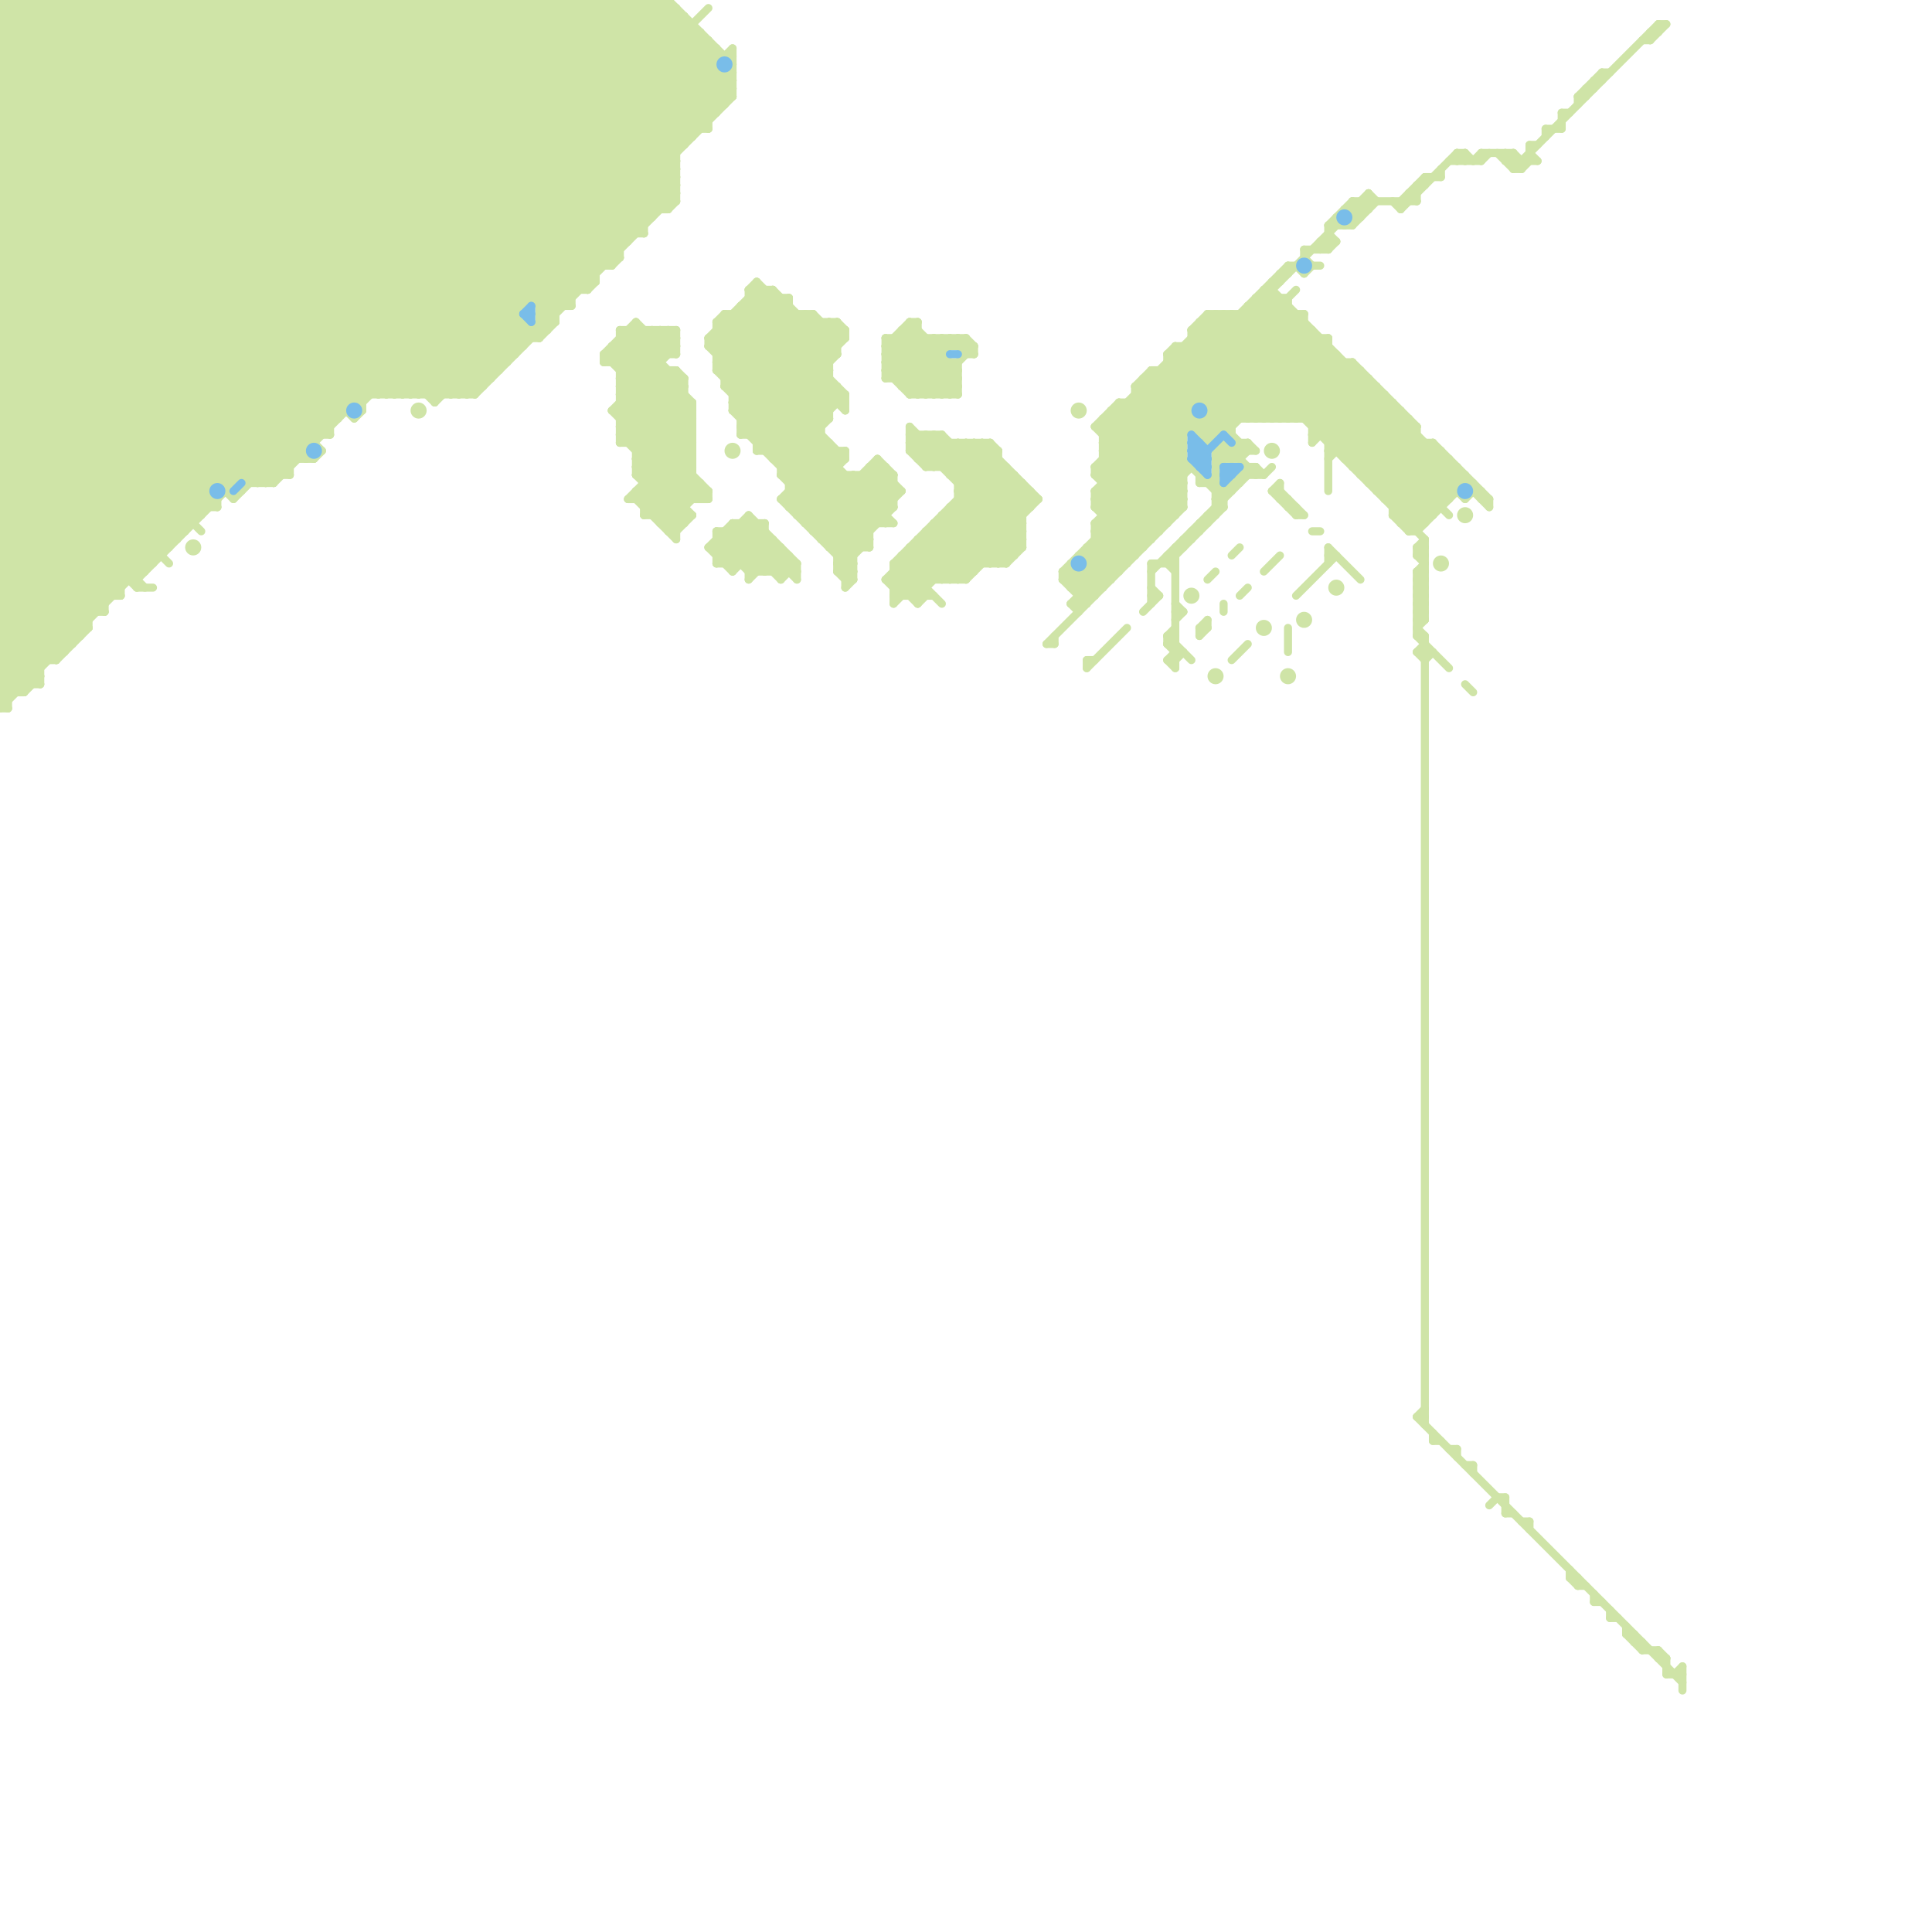
<svg version="1.1" xmlns="http://www.w3.org/2000/svg" viewBox="0 0 240 240">
<style>line { stroke-width: 1; fill: none; stroke-linecap: round; stroke-linejoin: round; } .c0 { stroke: #cfe4a7 } .c1 { stroke: #79bde9 }</style><line class="c0" x1="110" y1="72" x2="120" y2="72"/><line class="c0" x1="0" y1="24" x2="84" y2="24"/><line class="c0" x1="0" y1="0" x2="0" y2="88"/><line class="c0" x1="49" y1="0" x2="49" y2="49"/><line class="c0" x1="52" y1="0" x2="80" y2="28"/><line class="c0" x1="65" y1="0" x2="84" y2="19"/><line class="c0" x1="83" y1="66" x2="84" y2="66"/><line class="c0" x1="148" y1="41" x2="163" y2="41"/><line class="c0" x1="44" y1="0" x2="44" y2="50"/><line class="c0" x1="77" y1="49" x2="84" y2="42"/><line class="c0" x1="27" y1="0" x2="27" y2="60"/><line class="c0" x1="155" y1="38" x2="160" y2="38"/><line class="c0" x1="88" y1="68" x2="91" y2="65"/><line class="c0" x1="165" y1="31" x2="166" y2="30"/><line class="c0" x1="176" y1="71" x2="177" y2="72"/><line class="c0" x1="0" y1="58" x2="36" y2="58"/><line class="c0" x1="9" y1="0" x2="9" y2="80"/><line class="c0" x1="76" y1="43" x2="76" y2="45"/><line class="c0" x1="137" y1="54" x2="147" y2="54"/><line class="c0" x1="0" y1="76" x2="13" y2="76"/><line class="c0" x1="165" y1="69" x2="166" y2="69"/><line class="c0" x1="118" y1="42" x2="120" y2="44"/><line class="c0" x1="82" y1="64" x2="86" y2="60"/><line class="c0" x1="147" y1="43" x2="156" y2="52"/><line class="c0" x1="110" y1="58" x2="110" y2="65"/><line class="c0" x1="0" y1="9" x2="9" y2="0"/><line class="c0" x1="110" y1="46" x2="119" y2="46"/><line class="c0" x1="45" y1="50" x2="89" y2="6"/><line class="c0" x1="153" y1="56" x2="153" y2="57"/><line class="c0" x1="97" y1="68" x2="97" y2="72"/><line class="c0" x1="0" y1="21" x2="36" y2="57"/><line class="c0" x1="110" y1="42" x2="120" y2="42"/><line class="c0" x1="20" y1="0" x2="64" y2="44"/><line class="c0" x1="137" y1="53" x2="147" y2="63"/><line class="c0" x1="156" y1="38" x2="180" y2="62"/><line class="c0" x1="89" y1="45" x2="97" y2="37"/><line class="c0" x1="0" y1="59" x2="36" y2="59"/><line class="c0" x1="113" y1="69" x2="116" y2="72"/><line class="c0" x1="91" y1="50" x2="105" y2="50"/><line class="c0" x1="139" y1="50" x2="173" y2="50"/><line class="c0" x1="112" y1="41" x2="119" y2="48"/><line class="c0" x1="149" y1="40" x2="149" y2="50"/><line class="c0" x1="88" y1="43" x2="110" y2="65"/><line class="c0" x1="104" y1="69" x2="106" y2="69"/><line class="c0" x1="154" y1="59" x2="154" y2="60"/><line class="c0" x1="168" y1="26" x2="169" y2="27"/><line class="c0" x1="0" y1="79" x2="10" y2="79"/><line class="c0" x1="88" y1="5" x2="88" y2="16"/><line class="c0" x1="58" y1="0" x2="83" y2="25"/><line class="c0" x1="110" y1="45" x2="114" y2="41"/><line class="c0" x1="0" y1="76" x2="76" y2="0"/><line class="c0" x1="0" y1="28" x2="28" y2="0"/><line class="c0" x1="142" y1="76" x2="144" y2="74"/><line class="c0" x1="77" y1="48" x2="84" y2="41"/><line class="c0" x1="151" y1="57" x2="152" y2="56"/><line class="c0" x1="79" y1="59" x2="86" y2="59"/><line class="c0" x1="118" y1="72" x2="128" y2="62"/><line class="c0" x1="153" y1="60" x2="154" y2="60"/><line class="c0" x1="47" y1="0" x2="47" y2="49"/><line class="c0" x1="153" y1="39" x2="178" y2="64"/><line class="c0" x1="157" y1="36" x2="158" y2="36"/><line class="c0" x1="0" y1="75" x2="7" y2="82"/><line class="c0" x1="0" y1="49" x2="49" y2="0"/><line class="c0" x1="145" y1="45" x2="153" y2="53"/><line class="c0" x1="110" y1="46" x2="114" y2="42"/><line class="c0" x1="160" y1="78" x2="160" y2="81"/><line class="c0" x1="89" y1="68" x2="91" y2="70"/><line class="c0" x1="150" y1="60" x2="151" y2="59"/><line class="c0" x1="91" y1="49" x2="101" y2="39"/><line class="c0" x1="0" y1="1" x2="48" y2="49"/><line class="c0" x1="152" y1="61" x2="152" y2="63"/><line class="c0" x1="111" y1="73" x2="115" y2="73"/><line class="c0" x1="0" y1="15" x2="88" y2="15"/><line class="c0" x1="0" y1="7" x2="91" y2="7"/><line class="c0" x1="76" y1="51" x2="86" y2="51"/><line class="c0" x1="43" y1="0" x2="43" y2="51"/><line class="c0" x1="0" y1="35" x2="27" y2="62"/><line class="c0" x1="96" y1="71" x2="98" y2="69"/><line class="c0" x1="203" y1="203" x2="203" y2="204"/><line class="c0" x1="54" y1="50" x2="64" y2="40"/><line class="c0" x1="96" y1="67" x2="96" y2="71"/><line class="c0" x1="112" y1="69" x2="126" y2="69"/><line class="c0" x1="8" y1="0" x2="8" y2="81"/><line class="c0" x1="154" y1="55" x2="154" y2="57"/><line class="c0" x1="159" y1="34" x2="159" y2="35"/><line class="c0" x1="62" y1="0" x2="62" y2="46"/><line class="c0" x1="151" y1="62" x2="152" y2="63"/><line class="c0" x1="202" y1="203" x2="203" y2="203"/><line class="c0" x1="111" y1="70" x2="125" y2="70"/><line class="c0" x1="75" y1="0" x2="75" y2="33"/><line class="c0" x1="158" y1="61" x2="161" y2="64"/><line class="c0" x1="156" y1="58" x2="156" y2="59"/><line class="c0" x1="134" y1="69" x2="141" y2="69"/><line class="c0" x1="0" y1="3" x2="46" y2="49"/><line class="c0" x1="51" y1="49" x2="91" y2="9"/><line class="c0" x1="0" y1="45" x2="63" y2="45"/><line class="c0" x1="106" y1="59" x2="106" y2="72"/><line class="c0" x1="0" y1="33" x2="76" y2="33"/><line class="c0" x1="101" y1="39" x2="104" y2="42"/><line class="c0" x1="79" y1="58" x2="86" y2="58"/><line class="c0" x1="90" y1="39" x2="101" y2="39"/><line class="c0" x1="104" y1="40" x2="104" y2="44"/><line class="c0" x1="136" y1="59" x2="158" y2="37"/><line class="c0" x1="0" y1="74" x2="7" y2="81"/><line class="c0" x1="89" y1="41" x2="105" y2="57"/><line class="c0" x1="100" y1="39" x2="104" y2="43"/><line class="c0" x1="153" y1="57" x2="155" y2="55"/><line class="c0" x1="145" y1="44" x2="153" y2="52"/><line class="c0" x1="148" y1="66" x2="149" y2="66"/><line class="c0" x1="0" y1="59" x2="59" y2="0"/><line class="c0" x1="14" y1="0" x2="14" y2="74"/><line class="c0" x1="174" y1="65" x2="181" y2="58"/><line class="c0" x1="108" y1="59" x2="111" y2="62"/><line class="c0" x1="163" y1="53" x2="176" y2="53"/><line class="c0" x1="0" y1="53" x2="41" y2="53"/><line class="c0" x1="124" y1="56" x2="124" y2="70"/><line class="c0" x1="0" y1="71" x2="18" y2="71"/><line class="c0" x1="69" y1="0" x2="69" y2="40"/><line class="c0" x1="162" y1="52" x2="168" y2="46"/><line class="c0" x1="0" y1="85" x2="5" y2="85"/><line class="c0" x1="0" y1="25" x2="34" y2="59"/><line class="c0" x1="137" y1="57" x2="145" y2="65"/><line class="c0" x1="94" y1="55" x2="103" y2="46"/><line class="c0" x1="3" y1="0" x2="52" y2="49"/><line class="c0" x1="138" y1="51" x2="138" y2="72"/><line class="c0" x1="37" y1="0" x2="73" y2="36"/><line class="c0" x1="5" y1="0" x2="54" y2="49"/><line class="c0" x1="132" y1="71" x2="132" y2="72"/><line class="c0" x1="130" y1="80" x2="131" y2="80"/><line class="c0" x1="0" y1="16" x2="16" y2="0"/><line class="c0" x1="89" y1="67" x2="93" y2="71"/><line class="c0" x1="89" y1="66" x2="89" y2="70"/><line class="c0" x1="83" y1="46" x2="83" y2="66"/><line class="c0" x1="0" y1="20" x2="84" y2="20"/><line class="c0" x1="160" y1="33" x2="160" y2="34"/><line class="c0" x1="149" y1="60" x2="151" y2="60"/><line class="c0" x1="158" y1="52" x2="166" y2="44"/><line class="c0" x1="90" y1="66" x2="90" y2="70"/><line class="c0" x1="148" y1="41" x2="159" y2="52"/><line class="c0" x1="145" y1="79" x2="145" y2="80"/><line class="c0" x1="0" y1="10" x2="10" y2="0"/><line class="c0" x1="24" y1="0" x2="66" y2="42"/><line class="c0" x1="137" y1="60" x2="147" y2="60"/><line class="c0" x1="91" y1="6" x2="91" y2="12"/><line class="c0" x1="89" y1="6" x2="89" y2="14"/><line class="c0" x1="80" y1="62" x2="86" y2="56"/><line class="c0" x1="88" y1="42" x2="94" y2="36"/><line class="c0" x1="77" y1="50" x2="88" y2="61"/><line class="c0" x1="0" y1="72" x2="72" y2="0"/><line class="c0" x1="0" y1="8" x2="89" y2="8"/><line class="c0" x1="120" y1="44" x2="121" y2="44"/><line class="c0" x1="90" y1="9" x2="90" y2="13"/><line class="c0" x1="160" y1="62" x2="160" y2="63"/><line class="c0" x1="0" y1="21" x2="84" y2="21"/><line class="c0" x1="91" y1="51" x2="108" y2="68"/><line class="c0" x1="119" y1="59" x2="123" y2="55"/><line class="c0" x1="146" y1="81" x2="147" y2="81"/><line class="c0" x1="108" y1="58" x2="111" y2="61"/><line class="c0" x1="117" y1="65" x2="122" y2="70"/><line class="c0" x1="101" y1="66" x2="108" y2="66"/><line class="c0" x1="25" y1="0" x2="25" y2="64"/><line class="c0" x1="0" y1="4" x2="4" y2="0"/><line class="c0" x1="168" y1="26" x2="170" y2="24"/><line class="c0" x1="0" y1="35" x2="35" y2="0"/><line class="c0" x1="28" y1="0" x2="28" y2="61"/><line class="c0" x1="151" y1="56" x2="156" y2="56"/><line class="c0" x1="168" y1="27" x2="169" y2="27"/><line class="c0" x1="158" y1="61" x2="159" y2="61"/><line class="c0" x1="114" y1="67" x2="127" y2="67"/><line class="c0" x1="165" y1="54" x2="171" y2="48"/><line class="c0" x1="137" y1="56" x2="145" y2="64"/><line class="c0" x1="150" y1="54" x2="163" y2="41"/><line class="c0" x1="0" y1="56" x2="17" y2="73"/><line class="c0" x1="44" y1="0" x2="76" y2="32"/><line class="c0" x1="0" y1="77" x2="77" y2="0"/><line class="c0" x1="143" y1="47" x2="150" y2="54"/><line class="c0" x1="33" y1="60" x2="88" y2="5"/><line class="c0" x1="120" y1="55" x2="120" y2="72"/><line class="c0" x1="182" y1="85" x2="183" y2="86"/><line class="c0" x1="132" y1="72" x2="135" y2="75"/><line class="c0" x1="176" y1="71" x2="177" y2="71"/><line class="c0" x1="0" y1="27" x2="81" y2="27"/><line class="c0" x1="83" y1="0" x2="91" y2="8"/><line class="c0" x1="0" y1="34" x2="74" y2="34"/><line class="c0" x1="1" y1="0" x2="50" y2="49"/><line class="c0" x1="89" y1="40" x2="90" y2="39"/><line class="c0" x1="58" y1="49" x2="84" y2="23"/><line class="c0" x1="11" y1="0" x2="59" y2="48"/><line class="c0" x1="83" y1="26" x2="84" y2="25"/><line class="c0" x1="93" y1="36" x2="96" y2="36"/><line class="c0" x1="96" y1="57" x2="105" y2="57"/><line class="c0" x1="83" y1="41" x2="83" y2="44"/><line class="c0" x1="118" y1="63" x2="118" y2="72"/><line class="c0" x1="12" y1="0" x2="60" y2="48"/><line class="c0" x1="137" y1="56" x2="160" y2="33"/><line class="c0" x1="111" y1="70" x2="124" y2="57"/><line class="c0" x1="176" y1="176" x2="209" y2="209"/><line class="c0" x1="0" y1="14" x2="14" y2="0"/><line class="c0" x1="157" y1="52" x2="165" y2="44"/><line class="c0" x1="97" y1="58" x2="103" y2="52"/><line class="c0" x1="110" y1="42" x2="117" y2="49"/><line class="c0" x1="3" y1="0" x2="3" y2="86"/><line class="c0" x1="115" y1="67" x2="120" y2="72"/><line class="c0" x1="142" y1="47" x2="142" y2="68"/><line class="c0" x1="127" y1="60" x2="127" y2="68"/><line class="c0" x1="93" y1="64" x2="99" y2="70"/><line class="c0" x1="42" y1="0" x2="42" y2="52"/><line class="c0" x1="175" y1="66" x2="182" y2="59"/><line class="c0" x1="89" y1="46" x2="103" y2="46"/><line class="c0" x1="111" y1="71" x2="114" y2="74"/><line class="c0" x1="77" y1="54" x2="85" y2="62"/><line class="c0" x1="0" y1="65" x2="11" y2="76"/><line class="c0" x1="46" y1="0" x2="46" y2="49"/><line class="c0" x1="188" y1="21" x2="206" y2="3"/><line class="c0" x1="115" y1="58" x2="125" y2="58"/><line class="c0" x1="82" y1="41" x2="84" y2="43"/><line class="c0" x1="170" y1="24" x2="170" y2="26"/><line class="c0" x1="0" y1="54" x2="54" y2="0"/><line class="c0" x1="199" y1="9" x2="199" y2="10"/><line class="c0" x1="109" y1="57" x2="109" y2="65"/><line class="c0" x1="145" y1="82" x2="146" y2="83"/><line class="c0" x1="133" y1="75" x2="135" y2="75"/><line class="c0" x1="68" y1="0" x2="85" y2="17"/><line class="c0" x1="52" y1="49" x2="91" y2="10"/><line class="c0" x1="116" y1="58" x2="119" y2="55"/><line class="c0" x1="96" y1="36" x2="96" y2="57"/><line class="c0" x1="19" y1="0" x2="63" y2="44"/><line class="c0" x1="164" y1="31" x2="165" y2="30"/><line class="c0" x1="89" y1="40" x2="89" y2="46"/><line class="c0" x1="67" y1="0" x2="85" y2="18"/><line class="c0" x1="0" y1="75" x2="75" y2="0"/><line class="c0" x1="118" y1="58" x2="121" y2="55"/><line class="c0" x1="169" y1="58" x2="175" y2="52"/><line class="c0" x1="0" y1="77" x2="5" y2="82"/><line class="c0" x1="122" y1="55" x2="129" y2="62"/><line class="c0" x1="145" y1="46" x2="155" y2="56"/><line class="c0" x1="151" y1="62" x2="152" y2="62"/><line class="c0" x1="36" y1="0" x2="36" y2="59"/><line class="c0" x1="116" y1="65" x2="116" y2="72"/><line class="c0" x1="173" y1="64" x2="178" y2="64"/><line class="c0" x1="81" y1="41" x2="81" y2="64"/><line class="c0" x1="116" y1="54" x2="116" y2="58"/><line class="c0" x1="0" y1="78" x2="11" y2="78"/><line class="c0" x1="112" y1="69" x2="115" y2="72"/><line class="c0" x1="207" y1="208" x2="209" y2="208"/><line class="c0" x1="179" y1="21" x2="179" y2="22"/><line class="c0" x1="103" y1="67" x2="111" y2="59"/><line class="c0" x1="105" y1="59" x2="105" y2="73"/><line class="c0" x1="17" y1="0" x2="17" y2="73"/><line class="c0" x1="157" y1="59" x2="158" y2="58"/><line class="c0" x1="146" y1="43" x2="165" y2="43"/><line class="c0" x1="174" y1="51" x2="174" y2="65"/><line class="c0" x1="136" y1="66" x2="144" y2="66"/><line class="c0" x1="96" y1="57" x2="104" y2="49"/><line class="c0" x1="114" y1="67" x2="114" y2="75"/><line class="c0" x1="177" y1="55" x2="177" y2="65"/><line class="c0" x1="159" y1="52" x2="166" y2="45"/><line class="c0" x1="61" y1="0" x2="84" y2="23"/><line class="c0" x1="144" y1="46" x2="148" y2="50"/><line class="c0" x1="0" y1="48" x2="60" y2="48"/><line class="c0" x1="76" y1="0" x2="89" y2="13"/><line class="c0" x1="187" y1="186" x2="187" y2="188"/><line class="c0" x1="161" y1="52" x2="168" y2="45"/><line class="c0" x1="0" y1="36" x2="73" y2="36"/><line class="c0" x1="135" y1="82" x2="135" y2="83"/><line class="c0" x1="137" y1="56" x2="147" y2="56"/><line class="c0" x1="171" y1="60" x2="176" y2="55"/><line class="c0" x1="0" y1="68" x2="10" y2="78"/><line class="c0" x1="177" y1="22" x2="179" y2="22"/><line class="c0" x1="170" y1="60" x2="176" y2="54"/><line class="c0" x1="0" y1="10" x2="91" y2="10"/><line class="c0" x1="0" y1="64" x2="64" y2="0"/><line class="c0" x1="79" y1="41" x2="82" y2="44"/><line class="c0" x1="155" y1="55" x2="156" y2="56"/><line class="c0" x1="145" y1="44" x2="145" y2="65"/><line class="c0" x1="0" y1="23" x2="36" y2="59"/><line class="c0" x1="0" y1="5" x2="88" y2="5"/><line class="c0" x1="0" y1="56" x2="38" y2="56"/><line class="c0" x1="92" y1="38" x2="105" y2="51"/><line class="c0" x1="123" y1="70" x2="127" y2="66"/><line class="c0" x1="0" y1="74" x2="15" y2="74"/><line class="c0" x1="151" y1="56" x2="151" y2="64"/><line class="c0" x1="102" y1="40" x2="102" y2="67"/><line class="c0" x1="178" y1="178" x2="178" y2="179"/><line class="c0" x1="34" y1="60" x2="88" y2="6"/><line class="c0" x1="116" y1="42" x2="117" y2="43"/><line class="c0" x1="78" y1="62" x2="88" y2="62"/><line class="c0" x1="205" y1="5" x2="207" y2="3"/><line class="c0" x1="0" y1="77" x2="11" y2="77"/><line class="c0" x1="12" y1="0" x2="12" y2="76"/><line class="c0" x1="0" y1="28" x2="32" y2="60"/><line class="c0" x1="91" y1="48" x2="100" y2="39"/><line class="c0" x1="96" y1="56" x2="104" y2="48"/><line class="c0" x1="118" y1="59" x2="126" y2="59"/><line class="c0" x1="155" y1="52" x2="165" y2="42"/><line class="c0" x1="0" y1="36" x2="36" y2="0"/><line class="c0" x1="67" y1="0" x2="67" y2="42"/><line class="c0" x1="0" y1="15" x2="15" y2="0"/><line class="c0" x1="167" y1="57" x2="180" y2="57"/><line class="c0" x1="137" y1="55" x2="147" y2="55"/><line class="c0" x1="83" y1="0" x2="83" y2="26"/><line class="c0" x1="136" y1="65" x2="136" y2="74"/><line class="c0" x1="77" y1="54" x2="86" y2="54"/><line class="c0" x1="0" y1="70" x2="9" y2="79"/><line class="c0" x1="145" y1="70" x2="146" y2="71"/><line class="c0" x1="0" y1="86" x2="84" y2="2"/><line class="c0" x1="89" y1="44" x2="104" y2="44"/><line class="c0" x1="140" y1="50" x2="140" y2="70"/><line class="c0" x1="107" y1="59" x2="111" y2="63"/><line class="c0" x1="82" y1="41" x2="82" y2="65"/><line class="c0" x1="196" y1="12" x2="196" y2="13"/><line class="c0" x1="0" y1="88" x2="26" y2="62"/><line class="c0" x1="0" y1="73" x2="15" y2="73"/><line class="c0" x1="104" y1="48" x2="104" y2="50"/><line class="c0" x1="166" y1="44" x2="166" y2="56"/><line class="c0" x1="77" y1="53" x2="86" y2="62"/><line class="c0" x1="37" y1="0" x2="37" y2="57"/><line class="c0" x1="19" y1="0" x2="19" y2="70"/><line class="c0" x1="0" y1="82" x2="82" y2="0"/><line class="c0" x1="105" y1="71" x2="106" y2="70"/><line class="c0" x1="0" y1="80" x2="9" y2="80"/><line class="c0" x1="36" y1="0" x2="72" y2="36"/><line class="c0" x1="206" y1="206" x2="207" y2="206"/><line class="c0" x1="22" y1="0" x2="22" y2="67"/><line class="c0" x1="176" y1="66" x2="182" y2="60"/><line class="c0" x1="0" y1="43" x2="23" y2="66"/><line class="c0" x1="175" y1="66" x2="176" y2="66"/><line class="c0" x1="26" y1="0" x2="64" y2="38"/><line class="c0" x1="178" y1="55" x2="185" y2="62"/><line class="c0" x1="115" y1="42" x2="115" y2="49"/><line class="c0" x1="54" y1="49" x2="91" y2="12"/><line class="c0" x1="0" y1="60" x2="14" y2="74"/><line class="c0" x1="59" y1="0" x2="84" y2="25"/><line class="c0" x1="174" y1="64" x2="180" y2="58"/><line class="c0" x1="172" y1="49" x2="172" y2="62"/><line class="c0" x1="0" y1="37" x2="71" y2="37"/><line class="c0" x1="176" y1="176" x2="177" y2="176"/><line class="c0" x1="80" y1="60" x2="87" y2="60"/><line class="c0" x1="200" y1="200" x2="200" y2="201"/><line class="c0" x1="114" y1="40" x2="114" y2="49"/><line class="c0" x1="123" y1="55" x2="123" y2="70"/><line class="c0" x1="0" y1="18" x2="39" y2="57"/><line class="c0" x1="134" y1="74" x2="136" y2="74"/><line class="c0" x1="0" y1="52" x2="18" y2="70"/><line class="c0" x1="97" y1="59" x2="111" y2="59"/><line class="c0" x1="80" y1="64" x2="86" y2="64"/><line class="c0" x1="0" y1="69" x2="10" y2="79"/><line class="c0" x1="145" y1="69" x2="146" y2="69"/><line class="c0" x1="0" y1="10" x2="42" y2="52"/><line class="c0" x1="0" y1="75" x2="13" y2="75"/><line class="c0" x1="175" y1="24" x2="176" y2="25"/><line class="c0" x1="97" y1="62" x2="103" y2="56"/><line class="c0" x1="206" y1="205" x2="206" y2="206"/><line class="c0" x1="78" y1="55" x2="85" y2="48"/><line class="c0" x1="63" y1="0" x2="84" y2="21"/><line class="c0" x1="80" y1="0" x2="80" y2="29"/><line class="c0" x1="160" y1="37" x2="160" y2="52"/><line class="c0" x1="95" y1="65" x2="95" y2="71"/><line class="c0" x1="137" y1="52" x2="147" y2="62"/><line class="c0" x1="143" y1="70" x2="143" y2="75"/><line class="c0" x1="95" y1="36" x2="95" y2="56"/><line class="c0" x1="148" y1="42" x2="158" y2="52"/><line class="c0" x1="145" y1="79" x2="148" y2="82"/><line class="c0" x1="49" y1="49" x2="89" y2="9"/><line class="c0" x1="43" y1="0" x2="76" y2="33"/><line class="c0" x1="0" y1="13" x2="13" y2="0"/><line class="c0" x1="187" y1="20" x2="188" y2="19"/><line class="c0" x1="199" y1="9" x2="200" y2="9"/><line class="c0" x1="0" y1="42" x2="23" y2="65"/><line class="c0" x1="88" y1="42" x2="105" y2="42"/><line class="c0" x1="77" y1="42" x2="86" y2="51"/><line class="c0" x1="162" y1="32" x2="163" y2="33"/><line class="c0" x1="0" y1="11" x2="91" y2="11"/><line class="c0" x1="169" y1="25" x2="169" y2="27"/><line class="c0" x1="105" y1="41" x2="105" y2="42"/><line class="c0" x1="117" y1="42" x2="117" y2="49"/><line class="c0" x1="0" y1="3" x2="3" y2="0"/><line class="c0" x1="0" y1="17" x2="38" y2="55"/><line class="c0" x1="171" y1="61" x2="181" y2="61"/><line class="c0" x1="143" y1="74" x2="144" y2="74"/><line class="c0" x1="133" y1="75" x2="147" y2="61"/><line class="c0" x1="79" y1="40" x2="83" y2="44"/><line class="c0" x1="72" y1="0" x2="72" y2="36"/><line class="c0" x1="115" y1="54" x2="127" y2="66"/><line class="c0" x1="0" y1="23" x2="84" y2="23"/><line class="c0" x1="75" y1="45" x2="79" y2="41"/><line class="c0" x1="136" y1="67" x2="139" y2="70"/><line class="c0" x1="146" y1="44" x2="154" y2="52"/><line class="c0" x1="132" y1="72" x2="138" y2="72"/><line class="c0" x1="0" y1="32" x2="32" y2="0"/><line class="c0" x1="33" y1="0" x2="71" y2="38"/><line class="c0" x1="110" y1="42" x2="110" y2="47"/><line class="c0" x1="204" y1="204" x2="204" y2="205"/><line class="c0" x1="141" y1="49" x2="147" y2="55"/><line class="c0" x1="97" y1="59" x2="106" y2="68"/><line class="c0" x1="90" y1="48" x2="104" y2="48"/><line class="c0" x1="122" y1="55" x2="122" y2="70"/><line class="c0" x1="146" y1="43" x2="146" y2="64"/><line class="c0" x1="94" y1="56" x2="103" y2="47"/><line class="c0" x1="154" y1="74" x2="155" y2="73"/><line class="c0" x1="0" y1="81" x2="8" y2="81"/><line class="c0" x1="0" y1="88" x2="1" y2="88"/><line class="c0" x1="76" y1="51" x2="84" y2="43"/><line class="c0" x1="93" y1="38" x2="105" y2="50"/><line class="c0" x1="0" y1="29" x2="80" y2="29"/><line class="c0" x1="77" y1="41" x2="86" y2="50"/><line class="c0" x1="61" y1="0" x2="61" y2="47"/><line class="c0" x1="149" y1="78" x2="149" y2="79"/><line class="c0" x1="135" y1="82" x2="136" y2="82"/><line class="c0" x1="91" y1="39" x2="103" y2="51"/><line class="c0" x1="0" y1="31" x2="30" y2="61"/><line class="c0" x1="113" y1="68" x2="117" y2="72"/><line class="c0" x1="135" y1="70" x2="140" y2="70"/><line class="c0" x1="57" y1="0" x2="57" y2="49"/><line class="c0" x1="79" y1="57" x2="86" y2="57"/><line class="c0" x1="149" y1="65" x2="150" y2="65"/><line class="c0" x1="176" y1="78" x2="177" y2="77"/><line class="c0" x1="87" y1="60" x2="87" y2="62"/><line class="c0" x1="57" y1="49" x2="65" y2="41"/><line class="c0" x1="0" y1="34" x2="26" y2="60"/><line class="c0" x1="149" y1="59" x2="149" y2="60"/><line class="c0" x1="40" y1="0" x2="74" y2="34"/><line class="c0" x1="89" y1="69" x2="98" y2="69"/><line class="c0" x1="77" y1="50" x2="86" y2="50"/><line class="c0" x1="110" y1="44" x2="114" y2="40"/><line class="c0" x1="93" y1="72" x2="97" y2="68"/><line class="c0" x1="104" y1="71" x2="108" y2="67"/><line class="c0" x1="89" y1="40" x2="104" y2="40"/><line class="c0" x1="114" y1="54" x2="114" y2="57"/><line class="c0" x1="84" y1="1" x2="84" y2="25"/><line class="c0" x1="91" y1="66" x2="97" y2="72"/><line class="c0" x1="141" y1="48" x2="147" y2="54"/><line class="c0" x1="0" y1="57" x2="39" y2="57"/><line class="c0" x1="138" y1="51" x2="147" y2="60"/><line class="c0" x1="1" y1="0" x2="1" y2="88"/><line class="c0" x1="116" y1="65" x2="127" y2="65"/><line class="c0" x1="0" y1="1" x2="1" y2="0"/><line class="c0" x1="0" y1="84" x2="5" y2="84"/><line class="c0" x1="81" y1="0" x2="91" y2="10"/><line class="c0" x1="68" y1="0" x2="68" y2="41"/><line class="c0" x1="136" y1="66" x2="140" y2="70"/><line class="c0" x1="77" y1="49" x2="86" y2="58"/><line class="c0" x1="0" y1="28" x2="80" y2="28"/><line class="c0" x1="155" y1="38" x2="155" y2="52"/><line class="c0" x1="184" y1="19" x2="188" y2="19"/><line class="c0" x1="151" y1="60" x2="152" y2="61"/><line class="c0" x1="98" y1="62" x2="104" y2="56"/><line class="c0" x1="41" y1="0" x2="41" y2="54"/><line class="c0" x1="7" y1="82" x2="11" y2="78"/><line class="c0" x1="0" y1="0" x2="49" y2="49"/><line class="c0" x1="134" y1="71" x2="134" y2="76"/><line class="c0" x1="157" y1="36" x2="157" y2="52"/><line class="c0" x1="2" y1="0" x2="51" y2="49"/><line class="c0" x1="154" y1="59" x2="157" y2="59"/><line class="c0" x1="21" y1="0" x2="21" y2="68"/><line class="c0" x1="77" y1="46" x2="82" y2="41"/><line class="c0" x1="0" y1="41" x2="41" y2="0"/><line class="c0" x1="208" y1="208" x2="209" y2="207"/><line class="c0" x1="98" y1="59" x2="102" y2="55"/><line class="c0" x1="79" y1="56" x2="86" y2="56"/><line class="c0" x1="0" y1="47" x2="21" y2="68"/><line class="c0" x1="89" y1="69" x2="93" y2="65"/><line class="c0" x1="0" y1="20" x2="20" y2="0"/><line class="c0" x1="6" y1="0" x2="6" y2="82"/><line class="c0" x1="155" y1="58" x2="155" y2="59"/><line class="c0" x1="0" y1="64" x2="12" y2="76"/><line class="c0" x1="133" y1="73" x2="137" y2="73"/><line class="c0" x1="189" y1="21" x2="190" y2="20"/><line class="c0" x1="84" y1="46" x2="84" y2="67"/><line class="c0" x1="0" y1="2" x2="47" y2="49"/><line class="c0" x1="0" y1="31" x2="31" y2="0"/><line class="c0" x1="55" y1="0" x2="55" y2="49"/><line class="c0" x1="79" y1="62" x2="86" y2="55"/><line class="c0" x1="154" y1="57" x2="155" y2="56"/><line class="c0" x1="176" y1="53" x2="176" y2="66"/><line class="c0" x1="0" y1="19" x2="38" y2="57"/><line class="c0" x1="123" y1="55" x2="124" y2="56"/><line class="c0" x1="187" y1="19" x2="189" y2="21"/><line class="c0" x1="174" y1="26" x2="181" y2="19"/><line class="c0" x1="118" y1="59" x2="122" y2="55"/><line class="c0" x1="0" y1="83" x2="5" y2="83"/><line class="c0" x1="156" y1="52" x2="165" y2="43"/><line class="c0" x1="113" y1="74" x2="127" y2="60"/><line class="c0" x1="136" y1="65" x2="140" y2="69"/><line class="c0" x1="90" y1="39" x2="103" y2="52"/><line class="c0" x1="77" y1="48" x2="86" y2="57"/><line class="c0" x1="110" y1="46" x2="113" y2="49"/><line class="c0" x1="166" y1="27" x2="167" y2="28"/><line class="c0" x1="0" y1="73" x2="8" y2="81"/><line class="c0" x1="105" y1="56" x2="105" y2="57"/><line class="c0" x1="94" y1="36" x2="103" y2="45"/><line class="c0" x1="149" y1="54" x2="162" y2="41"/><line class="c0" x1="132" y1="71" x2="135" y2="74"/><line class="c0" x1="183" y1="61" x2="184" y2="61"/><line class="c0" x1="27" y1="62" x2="27" y2="63"/><line class="c0" x1="89" y1="67" x2="96" y2="67"/><line class="c0" x1="112" y1="47" x2="117" y2="42"/><line class="c0" x1="175" y1="24" x2="176" y2="24"/><line class="c0" x1="142" y1="48" x2="147" y2="53"/><line class="c0" x1="0" y1="24" x2="35" y2="59"/><line class="c0" x1="113" y1="56" x2="115" y2="58"/><line class="c0" x1="172" y1="62" x2="180" y2="62"/><line class="c0" x1="89" y1="68" x2="93" y2="64"/><line class="c0" x1="132" y1="71" x2="147" y2="56"/><line class="c0" x1="197" y1="11" x2="197" y2="12"/><line class="c0" x1="206" y1="205" x2="207" y2="206"/><line class="c0" x1="0" y1="6" x2="89" y2="6"/><line class="c0" x1="85" y1="47" x2="85" y2="65"/><line class="c0" x1="0" y1="19" x2="84" y2="19"/><line class="c0" x1="20" y1="0" x2="20" y2="69"/><line class="c0" x1="159" y1="60" x2="159" y2="62"/><line class="c0" x1="137" y1="52" x2="175" y2="52"/><line class="c0" x1="79" y1="0" x2="91" y2="12"/><line class="c0" x1="101" y1="66" x2="109" y2="58"/><line class="c0" x1="142" y1="47" x2="152" y2="57"/><line class="c0" x1="141" y1="49" x2="172" y2="49"/><line class="c0" x1="9" y1="0" x2="58" y2="49"/><line class="c0" x1="115" y1="66" x2="115" y2="74"/><line class="c0" x1="142" y1="47" x2="170" y2="47"/><line class="c0" x1="151" y1="62" x2="155" y2="58"/><line class="c0" x1="111" y1="42" x2="111" y2="47"/><line class="c0" x1="125" y1="70" x2="127" y2="68"/><line class="c0" x1="0" y1="60" x2="29" y2="60"/><line class="c0" x1="0" y1="18" x2="18" y2="0"/><line class="c0" x1="2" y1="0" x2="2" y2="86"/><line class="c0" x1="89" y1="45" x2="103" y2="45"/><line class="c0" x1="118" y1="45" x2="118" y2="49"/><line class="c0" x1="89" y1="66" x2="95" y2="66"/><line class="c0" x1="149" y1="53" x2="162" y2="40"/><line class="c0" x1="89" y1="44" x2="96" y2="37"/><line class="c0" x1="96" y1="36" x2="104" y2="44"/><line class="c0" x1="158" y1="36" x2="185" y2="63"/><line class="c0" x1="119" y1="45" x2="119" y2="49"/><line class="c0" x1="0" y1="85" x2="1" y2="86"/><line class="c0" x1="75" y1="0" x2="89" y2="14"/><line class="c0" x1="0" y1="8" x2="8" y2="0"/><line class="c0" x1="89" y1="41" x2="105" y2="41"/><line class="c0" x1="149" y1="65" x2="149" y2="66"/><line class="c0" x1="137" y1="55" x2="153" y2="39"/><line class="c0" x1="167" y1="26" x2="170" y2="26"/><line class="c0" x1="92" y1="38" x2="92" y2="54"/><line class="c0" x1="103" y1="68" x2="108" y2="68"/><line class="c0" x1="94" y1="35" x2="94" y2="56"/><line class="c0" x1="164" y1="30" x2="166" y2="30"/><line class="c0" x1="189" y1="20" x2="189" y2="21"/><line class="c0" x1="0" y1="37" x2="37" y2="0"/><line class="c0" x1="141" y1="48" x2="171" y2="48"/><line class="c0" x1="113" y1="53" x2="113" y2="56"/><line class="c0" x1="66" y1="0" x2="84" y2="18"/><line class="c0" x1="133" y1="73" x2="148" y2="58"/><line class="c0" x1="67" y1="38" x2="71" y2="38"/><line class="c0" x1="168" y1="58" x2="174" y2="52"/><line class="c0" x1="18" y1="0" x2="63" y2="45"/><line class="c0" x1="143" y1="73" x2="144" y2="74"/><line class="c0" x1="0" y1="48" x2="48" y2="0"/><line class="c0" x1="136" y1="61" x2="161" y2="36"/><line class="c0" x1="0" y1="45" x2="22" y2="67"/><line class="c0" x1="105" y1="73" x2="106" y2="72"/><line class="c0" x1="113" y1="55" x2="114" y2="54"/><line class="c0" x1="0" y1="27" x2="27" y2="0"/><line class="c0" x1="150" y1="40" x2="177" y2="67"/><line class="c0" x1="162" y1="34" x2="163" y2="33"/><line class="c0" x1="77" y1="47" x2="83" y2="41"/><line class="c0" x1="77" y1="51" x2="88" y2="62"/><line class="c0" x1="0" y1="38" x2="25" y2="63"/><line class="c0" x1="112" y1="41" x2="112" y2="48"/><line class="c0" x1="115" y1="54" x2="115" y2="58"/><line class="c0" x1="0" y1="32" x2="77" y2="32"/><line class="c0" x1="177" y1="22" x2="177" y2="23"/><line class="c0" x1="184" y1="62" x2="185" y2="62"/><line class="c0" x1="56" y1="49" x2="65" y2="40"/><line class="c0" x1="59" y1="49" x2="84" y2="24"/><line class="c0" x1="85" y1="2" x2="85" y2="18"/><line class="c0" x1="183" y1="182" x2="183" y2="183"/><line class="c0" x1="173" y1="63" x2="179" y2="63"/><line class="c0" x1="119" y1="72" x2="129" y2="62"/><line class="c0" x1="0" y1="13" x2="41" y2="54"/><line class="c0" x1="198" y1="199" x2="199" y2="199"/><line class="c0" x1="118" y1="63" x2="125" y2="70"/><line class="c0" x1="163" y1="66" x2="164" y2="66"/><line class="c0" x1="111" y1="70" x2="115" y2="74"/><line class="c0" x1="176" y1="73" x2="177" y2="72"/><line class="c0" x1="112" y1="48" x2="118" y2="42"/><line class="c0" x1="136" y1="65" x2="162" y2="39"/><line class="c0" x1="170" y1="59" x2="176" y2="53"/><line class="c0" x1="88" y1="68" x2="91" y2="71"/><line class="c0" x1="0" y1="67" x2="11" y2="78"/><line class="c0" x1="188" y1="19" x2="188" y2="21"/><line class="c0" x1="160" y1="52" x2="167" y2="45"/><line class="c0" x1="97" y1="62" x2="106" y2="71"/><line class="c0" x1="145" y1="70" x2="152" y2="63"/><line class="c0" x1="168" y1="28" x2="171" y2="25"/><line class="c0" x1="0" y1="84" x2="2" y2="86"/><line class="c0" x1="100" y1="65" x2="106" y2="59"/><line class="c0" x1="168" y1="57" x2="174" y2="51"/><line class="c0" x1="184" y1="19" x2="184" y2="20"/><line class="c0" x1="167" y1="28" x2="170" y2="25"/><line class="c0" x1="99" y1="70" x2="99" y2="72"/><line class="c0" x1="168" y1="58" x2="181" y2="58"/><line class="c0" x1="154" y1="39" x2="154" y2="52"/><line class="c0" x1="150" y1="39" x2="176" y2="65"/><line class="c0" x1="167" y1="57" x2="173" y2="51"/><line class="c0" x1="93" y1="71" x2="96" y2="68"/><line class="c0" x1="93" y1="36" x2="103" y2="46"/><line class="c0" x1="166" y1="27" x2="166" y2="28"/><line class="c0" x1="88" y1="42" x2="88" y2="43"/><line class="c0" x1="54" y1="0" x2="54" y2="50"/><line class="c0" x1="136" y1="53" x2="139" y2="50"/><line class="c0" x1="137" y1="53" x2="151" y2="39"/><line class="c0" x1="56" y1="0" x2="56" y2="49"/><line class="c0" x1="196" y1="12" x2="197" y2="12"/><line class="c0" x1="0" y1="3" x2="86" y2="3"/><line class="c0" x1="111" y1="71" x2="121" y2="71"/><line class="c0" x1="91" y1="50" x2="108" y2="67"/><line class="c0" x1="152" y1="55" x2="152" y2="57"/><line class="c0" x1="79" y1="59" x2="86" y2="52"/><line class="c0" x1="113" y1="40" x2="113" y2="49"/><line class="c0" x1="176" y1="78" x2="177" y2="79"/><line class="c0" x1="98" y1="37" x2="98" y2="63"/><line class="c0" x1="146" y1="68" x2="147" y2="68"/><line class="c0" x1="46" y1="0" x2="77" y2="31"/><line class="c0" x1="48" y1="0" x2="78" y2="30"/><line class="c0" x1="157" y1="37" x2="182" y2="62"/><line class="c0" x1="84" y1="66" x2="86" y2="64"/><line class="c0" x1="173" y1="50" x2="173" y2="64"/><line class="c0" x1="75" y1="44" x2="75" y2="45"/><line class="c0" x1="148" y1="41" x2="150" y2="39"/><line class="c0" x1="149" y1="54" x2="151" y2="54"/><line class="c0" x1="0" y1="37" x2="26" y2="63"/><line class="c0" x1="0" y1="25" x2="25" y2="0"/><line class="c0" x1="77" y1="45" x2="81" y2="41"/><line class="c0" x1="119" y1="62" x2="126" y2="69"/><line class="c0" x1="91" y1="50" x2="101" y2="40"/><line class="c0" x1="32" y1="60" x2="87" y2="5"/><line class="c0" x1="174" y1="25" x2="174" y2="26"/><line class="c0" x1="163" y1="41" x2="163" y2="55"/><line class="c0" x1="42" y1="0" x2="75" y2="33"/><line class="c0" x1="150" y1="50" x2="161" y2="39"/><line class="c0" x1="133" y1="72" x2="147" y2="58"/><line class="c0" x1="93" y1="70" x2="96" y2="67"/><line class="c0" x1="106" y1="59" x2="110" y2="63"/><line class="c0" x1="67" y1="40" x2="69" y2="40"/><line class="c0" x1="77" y1="41" x2="77" y2="55"/><line class="c0" x1="171" y1="48" x2="171" y2="61"/><line class="c0" x1="135" y1="68" x2="135" y2="75"/><line class="c0" x1="0" y1="65" x2="65" y2="0"/><line class="c0" x1="0" y1="44" x2="44" y2="0"/><line class="c0" x1="0" y1="86" x2="3" y2="86"/><line class="c0" x1="79" y1="58" x2="86" y2="51"/><line class="c0" x1="101" y1="39" x2="101" y2="66"/><line class="c0" x1="35" y1="0" x2="71" y2="36"/><line class="c0" x1="153" y1="60" x2="153" y2="61"/><line class="c0" x1="197" y1="11" x2="198" y2="11"/><line class="c0" x1="130" y1="80" x2="147" y2="63"/><line class="c0" x1="176" y1="77" x2="177" y2="77"/><line class="c0" x1="180" y1="57" x2="180" y2="62"/><line class="c0" x1="86" y1="50" x2="86" y2="62"/><line class="c0" x1="73" y1="0" x2="73" y2="36"/><line class="c0" x1="17" y1="72" x2="88" y2="1"/><line class="c0" x1="71" y1="0" x2="87" y2="16"/><line class="c0" x1="192" y1="16" x2="192" y2="17"/><line class="c0" x1="112" y1="48" x2="119" y2="48"/><line class="c0" x1="92" y1="54" x2="105" y2="41"/><line class="c0" x1="77" y1="52" x2="86" y2="52"/><line class="c0" x1="0" y1="39" x2="25" y2="64"/><line class="c0" x1="109" y1="58" x2="112" y2="61"/><line class="c0" x1="135" y1="68" x2="142" y2="68"/><line class="c0" x1="93" y1="36" x2="94" y2="35"/><line class="c0" x1="133" y1="75" x2="134" y2="76"/><line class="c0" x1="173" y1="64" x2="180" y2="57"/><line class="c0" x1="163" y1="54" x2="176" y2="54"/><line class="c0" x1="186" y1="19" x2="188" y2="21"/><line class="c0" x1="22" y1="0" x2="65" y2="43"/><line class="c0" x1="141" y1="50" x2="147" y2="56"/><line class="c0" x1="180" y1="180" x2="181" y2="180"/><line class="c0" x1="151" y1="56" x2="153" y2="54"/><line class="c0" x1="49" y1="0" x2="78" y2="29"/><line class="c0" x1="176" y1="23" x2="176" y2="25"/><line class="c0" x1="176" y1="81" x2="177" y2="80"/><line class="c0" x1="84" y1="46" x2="85" y2="47"/><line class="c0" x1="176" y1="81" x2="178" y2="81"/><line class="c0" x1="77" y1="53" x2="86" y2="53"/><line class="c0" x1="82" y1="65" x2="85" y2="65"/><line class="c0" x1="145" y1="69" x2="146" y2="70"/><line class="c0" x1="97" y1="72" x2="99" y2="70"/><line class="c0" x1="0" y1="48" x2="20" y2="68"/><line class="c0" x1="67" y1="39" x2="69" y2="39"/><line class="c0" x1="136" y1="61" x2="142" y2="67"/><line class="c0" x1="0" y1="40" x2="40" y2="0"/><line class="c0" x1="136" y1="66" x2="147" y2="55"/><line class="c0" x1="150" y1="72" x2="151" y2="71"/><line class="c0" x1="83" y1="65" x2="87" y2="61"/><line class="c0" x1="0" y1="19" x2="19" y2="0"/><line class="c0" x1="78" y1="0" x2="78" y2="30"/><line class="c0" x1="81" y1="0" x2="81" y2="27"/><line class="c0" x1="0" y1="82" x2="7" y2="82"/><line class="c0" x1="135" y1="83" x2="140" y2="78"/><line class="c0" x1="176" y1="76" x2="177" y2="76"/><line class="c0" x1="175" y1="65" x2="181" y2="59"/><line class="c0" x1="192" y1="16" x2="194" y2="16"/><line class="c0" x1="41" y1="0" x2="74" y2="33"/><line class="c0" x1="151" y1="61" x2="153" y2="61"/><line class="c0" x1="148" y1="66" x2="148" y2="67"/><line class="c0" x1="86" y1="3" x2="86" y2="17"/><line class="c0" x1="104" y1="69" x2="112" y2="61"/><line class="c0" x1="162" y1="31" x2="165" y2="31"/><line class="c0" x1="147" y1="67" x2="147" y2="68"/><line class="c0" x1="0" y1="59" x2="15" y2="74"/><line class="c0" x1="155" y1="39" x2="180" y2="64"/><line class="c0" x1="146" y1="43" x2="155" y2="52"/><line class="c0" x1="128" y1="61" x2="128" y2="63"/><line class="c0" x1="47" y1="49" x2="89" y2="7"/><line class="c0" x1="181" y1="19" x2="182" y2="19"/><line class="c0" x1="8" y1="0" x2="57" y2="49"/><line class="c0" x1="183" y1="60" x2="183" y2="61"/><line class="c0" x1="153" y1="82" x2="155" y2="80"/><line class="c0" x1="77" y1="46" x2="84" y2="46"/><line class="c0" x1="10" y1="0" x2="59" y2="49"/><line class="c0" x1="195" y1="196" x2="196" y2="197"/><line class="c0" x1="0" y1="53" x2="53" y2="0"/><line class="c0" x1="115" y1="57" x2="117" y2="55"/><line class="c0" x1="136" y1="63" x2="141" y2="68"/><line class="c0" x1="77" y1="55" x2="86" y2="55"/><line class="c0" x1="134" y1="73" x2="147" y2="60"/><line class="c0" x1="112" y1="69" x2="112" y2="74"/><line class="c0" x1="117" y1="72" x2="128" y2="61"/><line class="c0" x1="114" y1="57" x2="124" y2="57"/><line class="c0" x1="164" y1="30" x2="165" y2="31"/><line class="c0" x1="143" y1="46" x2="169" y2="46"/><line class="c0" x1="111" y1="70" x2="111" y2="75"/><line class="c0" x1="103" y1="55" x2="103" y2="68"/><line class="c0" x1="149" y1="40" x2="161" y2="52"/><line class="c0" x1="7" y1="0" x2="7" y2="82"/><line class="c0" x1="154" y1="55" x2="155" y2="55"/><line class="c0" x1="105" y1="49" x2="105" y2="51"/><line class="c0" x1="100" y1="65" x2="111" y2="65"/><line class="c0" x1="91" y1="71" x2="95" y2="67"/><line class="c0" x1="0" y1="17" x2="17" y2="0"/><line class="c0" x1="76" y1="51" x2="87" y2="62"/><line class="c0" x1="149" y1="79" x2="150" y2="78"/><line class="c0" x1="165" y1="57" x2="172" y2="50"/><line class="c0" x1="87" y1="4" x2="87" y2="16"/><line class="c0" x1="89" y1="66" x2="94" y2="71"/><line class="c0" x1="155" y1="58" x2="156" y2="58"/><line class="c0" x1="0" y1="16" x2="40" y2="56"/><line class="c0" x1="137" y1="65" x2="141" y2="69"/><line class="c0" x1="82" y1="0" x2="89" y2="7"/><line class="c0" x1="0" y1="7" x2="7" y2="0"/><line class="c0" x1="177" y1="79" x2="177" y2="177"/><line class="c0" x1="176" y1="69" x2="177" y2="68"/><line class="c0" x1="0" y1="41" x2="25" y2="66"/><line class="c0" x1="0" y1="42" x2="42" y2="0"/><line class="c0" x1="137" y1="58" x2="144" y2="65"/><line class="c0" x1="100" y1="64" x2="105" y2="59"/><line class="c0" x1="0" y1="61" x2="26" y2="61"/><line class="c0" x1="182" y1="62" x2="183" y2="61"/><line class="c0" x1="176" y1="73" x2="177" y2="74"/><line class="c0" x1="0" y1="87" x2="1" y2="87"/><line class="c0" x1="207" y1="206" x2="207" y2="208"/><line class="c0" x1="48" y1="49" x2="91" y2="6"/><line class="c0" x1="93" y1="37" x2="105" y2="49"/><line class="c0" x1="170" y1="60" x2="183" y2="60"/><line class="c0" x1="153" y1="53" x2="164" y2="42"/><line class="c0" x1="136" y1="58" x2="136" y2="59"/><line class="c0" x1="0" y1="35" x2="74" y2="35"/><line class="c0" x1="92" y1="38" x2="98" y2="38"/><line class="c0" x1="0" y1="42" x2="67" y2="42"/><line class="c0" x1="121" y1="55" x2="128" y2="62"/><line class="c0" x1="0" y1="30" x2="30" y2="0"/><line class="c0" x1="91" y1="70" x2="95" y2="66"/><line class="c0" x1="204" y1="205" x2="206" y2="205"/><line class="c0" x1="0" y1="63" x2="13" y2="76"/><line class="c0" x1="165" y1="56" x2="172" y2="49"/><line class="c0" x1="116" y1="54" x2="127" y2="65"/><line class="c0" x1="88" y1="42" x2="111" y2="65"/><line class="c0" x1="90" y1="47" x2="98" y2="39"/><line class="c0" x1="99" y1="39" x2="99" y2="64"/><line class="c0" x1="151" y1="39" x2="151" y2="54"/><line class="c0" x1="77" y1="55" x2="85" y2="47"/><line class="c0" x1="75" y1="45" x2="82" y2="45"/><line class="c0" x1="117" y1="64" x2="127" y2="64"/><line class="c0" x1="100" y1="39" x2="100" y2="65"/><line class="c0" x1="110" y1="43" x2="113" y2="40"/><line class="c0" x1="204" y1="5" x2="205" y2="5"/><line class="c0" x1="114" y1="75" x2="115" y2="74"/><line class="c0" x1="176" y1="77" x2="177" y2="76"/><line class="c0" x1="0" y1="40" x2="24" y2="64"/><line class="c0" x1="52" y1="0" x2="52" y2="49"/><line class="c0" x1="145" y1="69" x2="145" y2="70"/><line class="c0" x1="0" y1="50" x2="45" y2="50"/><line class="c0" x1="103" y1="68" x2="111" y2="60"/><line class="c0" x1="145" y1="79" x2="146" y2="78"/><line class="c0" x1="60" y1="0" x2="60" y2="48"/><line class="c0" x1="156" y1="58" x2="157" y2="59"/><line class="c0" x1="77" y1="47" x2="86" y2="56"/><line class="c0" x1="53" y1="0" x2="53" y2="49"/><line class="c0" x1="0" y1="70" x2="70" y2="0"/><line class="c0" x1="159" y1="62" x2="160" y2="62"/><line class="c0" x1="13" y1="0" x2="13" y2="76"/><line class="c0" x1="0" y1="81" x2="81" y2="0"/><line class="c0" x1="198" y1="10" x2="198" y2="11"/><line class="c0" x1="14" y1="0" x2="61" y2="47"/><line class="c0" x1="64" y1="0" x2="84" y2="20"/><line class="c0" x1="67" y1="37" x2="84" y2="20"/><line class="c0" x1="0" y1="5" x2="5" y2="0"/><line class="c0" x1="113" y1="55" x2="116" y2="58"/><line class="c0" x1="91" y1="51" x2="102" y2="40"/><line class="c0" x1="67" y1="40" x2="68" y2="41"/><line class="c0" x1="104" y1="56" x2="104" y2="71"/><line class="c0" x1="115" y1="49" x2="121" y2="43"/><line class="c0" x1="0" y1="62" x2="13" y2="75"/><line class="c0" x1="110" y1="45" x2="119" y2="45"/><line class="c0" x1="147" y1="43" x2="147" y2="63"/><line class="c0" x1="184" y1="20" x2="185" y2="19"/><line class="c0" x1="151" y1="58" x2="154" y2="55"/><line class="c0" x1="104" y1="70" x2="111" y2="63"/><line class="c0" x1="121" y1="43" x2="121" y2="44"/><line class="c0" x1="0" y1="39" x2="64" y2="39"/><line class="c0" x1="0" y1="63" x2="27" y2="63"/><line class="c0" x1="143" y1="46" x2="156" y2="59"/><line class="c0" x1="0" y1="20" x2="37" y2="57"/><line class="c0" x1="176" y1="76" x2="177" y2="75"/><line class="c0" x1="111" y1="75" x2="126" y2="60"/><line class="c0" x1="107" y1="59" x2="107" y2="68"/><line class="c0" x1="16" y1="0" x2="16" y2="72"/><line class="c0" x1="0" y1="87" x2="85" y2="2"/><line class="c0" x1="70" y1="0" x2="70" y2="38"/><line class="c0" x1="110" y1="43" x2="116" y2="49"/><line class="c0" x1="188" y1="21" x2="189" y2="21"/><line class="c0" x1="17" y1="73" x2="19" y2="73"/><line class="c0" x1="110" y1="44" x2="117" y2="44"/><line class="c0" x1="173" y1="25" x2="174" y2="26"/><line class="c0" x1="77" y1="42" x2="84" y2="42"/><line class="c0" x1="28" y1="60" x2="85" y2="3"/><line class="c0" x1="0" y1="45" x2="45" y2="0"/><line class="c0" x1="71" y1="0" x2="71" y2="38"/><line class="c0" x1="74" y1="0" x2="74" y2="35"/><line class="c0" x1="168" y1="25" x2="169" y2="26"/><line class="c0" x1="83" y1="41" x2="84" y2="42"/><line class="c0" x1="0" y1="24" x2="24" y2="0"/><line class="c0" x1="0" y1="80" x2="5" y2="85"/><line class="c0" x1="0" y1="0" x2="83" y2="0"/><line class="c0" x1="89" y1="43" x2="96" y2="36"/><line class="c0" x1="97" y1="71" x2="98" y2="70"/><line class="c0" x1="119" y1="63" x2="125" y2="69"/><line class="c0" x1="137" y1="54" x2="152" y2="39"/><line class="c0" x1="0" y1="4" x2="87" y2="4"/><line class="c0" x1="132" y1="71" x2="139" y2="71"/><line class="c0" x1="0" y1="43" x2="65" y2="43"/><line class="c0" x1="94" y1="35" x2="103" y2="44"/><line class="c0" x1="195" y1="196" x2="196" y2="196"/><line class="c0" x1="57" y1="0" x2="83" y2="26"/><line class="c0" x1="176" y1="81" x2="177" y2="82"/><line class="c0" x1="72" y1="0" x2="88" y2="16"/><line class="c0" x1="155" y1="55" x2="155" y2="56"/><line class="c0" x1="67" y1="39" x2="68" y2="40"/><line class="c0" x1="0" y1="2" x2="2" y2="0"/><line class="c0" x1="120" y1="72" x2="127" y2="65"/><line class="c0" x1="165" y1="68" x2="165" y2="70"/><line class="c0" x1="78" y1="41" x2="78" y2="55"/><line class="c0" x1="23" y1="0" x2="23" y2="66"/><line class="c0" x1="0" y1="61" x2="13" y2="74"/><line class="c0" x1="26" y1="0" x2="26" y2="63"/><line class="c0" x1="79" y1="0" x2="79" y2="29"/><line class="c0" x1="133" y1="70" x2="133" y2="73"/><line class="c0" x1="0" y1="51" x2="43" y2="51"/><line class="c0" x1="0" y1="62" x2="27" y2="62"/><line class="c0" x1="93" y1="36" x2="93" y2="54"/><line class="c0" x1="111" y1="74" x2="126" y2="59"/><line class="c0" x1="92" y1="52" x2="104" y2="40"/><line class="c0" x1="0" y1="58" x2="58" y2="0"/><line class="c0" x1="0" y1="44" x2="22" y2="66"/><line class="c0" x1="91" y1="65" x2="91" y2="71"/><line class="c0" x1="0" y1="29" x2="31" y2="60"/><line class="c0" x1="50" y1="49" x2="91" y2="8"/><line class="c0" x1="168" y1="25" x2="168" y2="28"/><line class="c0" x1="33" y1="0" x2="33" y2="60"/><line class="c0" x1="101" y1="65" x2="109" y2="57"/><line class="c0" x1="169" y1="25" x2="170" y2="26"/><line class="c0" x1="176" y1="79" x2="177" y2="79"/><line class="c0" x1="78" y1="41" x2="85" y2="48"/><line class="c0" x1="92" y1="52" x2="103" y2="52"/><line class="c0" x1="119" y1="55" x2="127" y2="63"/><line class="c0" x1="34" y1="0" x2="34" y2="60"/><line class="c0" x1="62" y1="0" x2="84" y2="22"/><line class="c0" x1="194" y1="14" x2="195" y2="14"/><line class="c0" x1="119" y1="43" x2="120" y2="42"/><line class="c0" x1="113" y1="68" x2="113" y2="74"/><line class="c0" x1="119" y1="61" x2="124" y2="56"/><line class="c0" x1="126" y1="59" x2="126" y2="69"/><line class="c0" x1="133" y1="70" x2="136" y2="73"/><line class="c0" x1="104" y1="40" x2="105" y2="41"/><line class="c0" x1="0" y1="22" x2="22" y2="0"/><line class="c0" x1="136" y1="59" x2="147" y2="59"/><line class="c0" x1="176" y1="71" x2="176" y2="79"/><line class="c0" x1="109" y1="57" x2="111" y2="59"/><line class="c0" x1="113" y1="53" x2="127" y2="67"/><line class="c0" x1="157" y1="36" x2="181" y2="60"/><line class="c0" x1="31" y1="0" x2="69" y2="38"/><line class="c0" x1="176" y1="73" x2="177" y2="73"/><line class="c0" x1="40" y1="0" x2="40" y2="54"/><line class="c0" x1="0" y1="33" x2="33" y2="0"/><line class="c0" x1="168" y1="45" x2="176" y2="53"/><line class="c0" x1="0" y1="68" x2="21" y2="68"/><line class="c0" x1="0" y1="68" x2="68" y2="0"/><line class="c0" x1="161" y1="33" x2="162" y2="34"/><line class="c0" x1="0" y1="12" x2="12" y2="0"/><line class="c0" x1="136" y1="59" x2="143" y2="66"/><line class="c0" x1="32" y1="0" x2="70" y2="38"/><line class="c0" x1="98" y1="69" x2="98" y2="71"/><line class="c0" x1="131" y1="79" x2="131" y2="80"/><line class="c0" x1="0" y1="47" x2="47" y2="0"/><line class="c0" x1="54" y1="0" x2="81" y2="27"/><line class="c0" x1="108" y1="58" x2="110" y2="58"/><line class="c0" x1="91" y1="49" x2="105" y2="49"/><line class="c0" x1="77" y1="43" x2="86" y2="52"/><line class="c0" x1="150" y1="64" x2="151" y2="64"/><line class="c0" x1="149" y1="78" x2="150" y2="78"/><line class="c0" x1="59" y1="0" x2="59" y2="49"/><line class="c0" x1="169" y1="46" x2="169" y2="59"/><line class="c0" x1="111" y1="74" x2="116" y2="74"/><line class="c0" x1="194" y1="14" x2="194" y2="16"/><line class="c0" x1="0" y1="73" x2="73" y2="0"/><line class="c0" x1="143" y1="71" x2="156" y2="58"/><line class="c0" x1="196" y1="197" x2="197" y2="197"/><line class="c0" x1="0" y1="11" x2="41" y2="52"/><line class="c0" x1="136" y1="68" x2="139" y2="71"/><line class="c0" x1="0" y1="52" x2="52" y2="0"/><line class="c0" x1="0" y1="31" x2="77" y2="31"/><line class="c0" x1="138" y1="51" x2="148" y2="51"/><line class="c0" x1="141" y1="48" x2="143" y2="46"/><line class="c0" x1="21" y1="0" x2="64" y2="43"/><line class="c0" x1="83" y1="66" x2="85" y2="64"/><line class="c0" x1="0" y1="26" x2="83" y2="26"/><line class="c0" x1="32" y1="0" x2="32" y2="60"/><line class="c0" x1="175" y1="24" x2="175" y2="25"/><line class="c0" x1="121" y1="55" x2="121" y2="71"/><line class="c0" x1="99" y1="63" x2="105" y2="57"/><line class="c0" x1="75" y1="44" x2="86" y2="55"/><line class="c0" x1="117" y1="64" x2="123" y2="70"/><line class="c0" x1="135" y1="69" x2="138" y2="72"/><line class="c0" x1="119" y1="61" x2="126" y2="68"/><line class="c0" x1="176" y1="69" x2="177" y2="70"/><line class="c0" x1="0" y1="12" x2="41" y2="53"/><line class="c0" x1="185" y1="62" x2="185" y2="63"/><line class="c0" x1="76" y1="45" x2="80" y2="41"/><line class="c0" x1="0" y1="1" x2="84" y2="1"/><line class="c0" x1="137" y1="61" x2="143" y2="67"/><line class="c0" x1="0" y1="64" x2="25" y2="64"/><line class="c0" x1="176" y1="72" x2="177" y2="71"/><line class="c0" x1="134" y1="75" x2="147" y2="62"/><line class="c0" x1="39" y1="0" x2="74" y2="35"/><line class="c0" x1="0" y1="66" x2="11" y2="77"/><line class="c0" x1="136" y1="58" x2="144" y2="66"/><line class="c0" x1="13" y1="0" x2="60" y2="47"/><line class="c0" x1="90" y1="40" x2="102" y2="52"/><line class="c0" x1="145" y1="45" x2="168" y2="45"/><line class="c0" x1="150" y1="77" x2="150" y2="78"/><line class="c0" x1="198" y1="10" x2="199" y2="10"/><line class="c0" x1="79" y1="57" x2="86" y2="50"/><line class="c0" x1="0" y1="83" x2="3" y2="86"/><line class="c0" x1="167" y1="45" x2="167" y2="57"/><line class="c0" x1="148" y1="42" x2="165" y2="42"/><line class="c0" x1="136" y1="61" x2="136" y2="63"/><line class="c0" x1="89" y1="46" x2="98" y2="37"/><line class="c0" x1="145" y1="44" x2="166" y2="44"/><line class="c0" x1="137" y1="59" x2="159" y2="37"/><line class="c0" x1="152" y1="39" x2="152" y2="53"/><line class="c0" x1="80" y1="63" x2="85" y2="63"/><line class="c0" x1="186" y1="186" x2="187" y2="186"/><line class="c0" x1="116" y1="49" x2="119" y2="46"/><line class="c0" x1="173" y1="63" x2="179" y2="57"/><line class="c0" x1="30" y1="0" x2="69" y2="39"/><line class="c0" x1="18" y1="0" x2="18" y2="71"/><line class="c0" x1="104" y1="71" x2="106" y2="71"/><line class="c0" x1="98" y1="60" x2="111" y2="60"/><line class="c0" x1="29" y1="0" x2="69" y2="40"/><line class="c0" x1="145" y1="44" x2="146" y2="43"/><line class="c0" x1="174" y1="25" x2="177" y2="22"/><line class="c0" x1="138" y1="52" x2="147" y2="61"/><line class="c0" x1="0" y1="14" x2="40" y2="54"/><line class="c0" x1="136" y1="65" x2="145" y2="65"/><line class="c0" x1="161" y1="64" x2="162" y2="64"/><line class="c0" x1="31" y1="59" x2="86" y2="4"/><line class="c0" x1="145" y1="82" x2="146" y2="81"/><line class="c0" x1="95" y1="71" x2="97" y2="69"/><line class="c0" x1="112" y1="41" x2="114" y2="41"/><line class="c0" x1="162" y1="31" x2="162" y2="32"/><line class="c0" x1="0" y1="32" x2="28" y2="60"/><line class="c0" x1="0" y1="50" x2="50" y2="0"/><line class="c0" x1="148" y1="43" x2="157" y2="52"/><line class="c0" x1="133" y1="71" x2="136" y2="74"/><line class="c0" x1="0" y1="29" x2="29" y2="0"/><line class="c0" x1="64" y1="0" x2="64" y2="44"/><line class="c0" x1="108" y1="58" x2="108" y2="68"/><line class="c0" x1="203" y1="204" x2="204" y2="204"/><line class="c0" x1="0" y1="61" x2="61" y2="0"/><line class="c0" x1="25" y1="0" x2="67" y2="42"/><line class="c0" x1="176" y1="75" x2="177" y2="75"/><line class="c0" x1="0" y1="12" x2="91" y2="12"/><line class="c0" x1="76" y1="33" x2="77" y2="32"/><line class="c0" x1="187" y1="188" x2="188" y2="188"/><line class="c0" x1="0" y1="46" x2="62" y2="46"/><line class="c0" x1="0" y1="38" x2="65" y2="38"/><line class="c0" x1="0" y1="33" x2="29" y2="62"/><line class="c0" x1="136" y1="58" x2="166" y2="28"/><line class="c0" x1="110" y1="47" x2="115" y2="42"/><line class="c0" x1="173" y1="62" x2="179" y2="56"/><line class="c0" x1="176" y1="76" x2="177" y2="77"/><line class="c0" x1="115" y1="58" x2="118" y2="55"/><line class="c0" x1="90" y1="66" x2="95" y2="71"/><line class="c0" x1="170" y1="47" x2="170" y2="60"/><line class="c0" x1="139" y1="51" x2="147" y2="59"/><line class="c0" x1="0" y1="69" x2="69" y2="0"/><line class="c0" x1="158" y1="35" x2="159" y2="35"/><line class="c0" x1="16" y1="0" x2="62" y2="46"/><line class="c0" x1="182" y1="59" x2="182" y2="60"/><line class="c0" x1="102" y1="66" x2="110" y2="58"/><line class="c0" x1="89" y1="40" x2="102" y2="53"/><line class="c0" x1="140" y1="50" x2="152" y2="62"/><line class="c0" x1="35" y1="0" x2="35" y2="59"/><line class="c0" x1="90" y1="48" x2="108" y2="66"/><line class="c0" x1="0" y1="65" x2="24" y2="65"/><line class="c0" x1="0" y1="72" x2="17" y2="72"/><line class="c0" x1="116" y1="66" x2="121" y2="71"/><line class="c0" x1="178" y1="55" x2="178" y2="64"/><line class="c0" x1="163" y1="53" x2="169" y2="47"/><line class="c0" x1="181" y1="180" x2="181" y2="181"/><line class="c0" x1="0" y1="63" x2="63" y2="0"/><line class="c0" x1="7" y1="0" x2="56" y2="49"/><line class="c0" x1="141" y1="48" x2="141" y2="69"/><line class="c0" x1="77" y1="0" x2="90" y2="13"/><line class="c0" x1="53" y1="49" x2="91" y2="11"/><line class="c0" x1="181" y1="19" x2="182" y2="20"/><line class="c0" x1="56" y1="0" x2="82" y2="26"/><line class="c0" x1="158" y1="35" x2="158" y2="52"/><line class="c0" x1="165" y1="29" x2="166" y2="30"/><line class="c0" x1="111" y1="59" x2="111" y2="63"/><line class="c0" x1="0" y1="55" x2="18" y2="73"/><line class="c0" x1="119" y1="61" x2="128" y2="61"/><line class="c0" x1="113" y1="56" x2="124" y2="56"/><line class="c0" x1="182" y1="182" x2="183" y2="182"/><line class="c0" x1="103" y1="40" x2="103" y2="52"/><line class="c0" x1="24" y1="0" x2="24" y2="65"/><line class="c0" x1="176" y1="74" x2="177" y2="74"/><line class="c0" x1="136" y1="63" x2="147" y2="63"/><line class="c0" x1="120" y1="42" x2="120" y2="44"/><line class="c0" x1="65" y1="40" x2="65" y2="43"/><line class="c0" x1="67" y1="39" x2="84" y2="22"/><line class="c0" x1="77" y1="49" x2="85" y2="49"/><line class="c0" x1="99" y1="64" x2="110" y2="64"/><line class="c0" x1="102" y1="67" x2="108" y2="67"/><line class="c0" x1="156" y1="37" x2="180" y2="61"/><line class="c0" x1="23" y1="0" x2="65" y2="42"/><line class="c0" x1="0" y1="57" x2="15" y2="72"/><line class="c0" x1="73" y1="0" x2="88" y2="15"/><line class="c0" x1="0" y1="81" x2="4" y2="85"/><line class="c0" x1="17" y1="0" x2="62" y2="45"/><line class="c0" x1="114" y1="57" x2="117" y2="54"/><line class="c0" x1="149" y1="78" x2="150" y2="77"/><line class="c0" x1="159" y1="34" x2="160" y2="34"/><line class="c0" x1="0" y1="15" x2="39" y2="54"/><line class="c0" x1="184" y1="61" x2="184" y2="62"/><line class="c0" x1="116" y1="65" x2="121" y2="70"/><line class="c0" x1="148" y1="41" x2="148" y2="53"/><line class="c0" x1="79" y1="62" x2="84" y2="67"/><line class="c0" x1="0" y1="38" x2="38" y2="0"/><line class="c0" x1="150" y1="51" x2="174" y2="51"/><line class="c0" x1="196" y1="12" x2="199" y2="9"/><line class="c0" x1="176" y1="68" x2="177" y2="67"/><line class="c0" x1="0" y1="54" x2="17" y2="71"/><line class="c0" x1="119" y1="60" x2="127" y2="60"/><line class="c0" x1="152" y1="56" x2="153" y2="57"/><line class="c0" x1="198" y1="198" x2="198" y2="199"/><line class="c0" x1="92" y1="65" x2="99" y2="72"/><line class="c0" x1="98" y1="62" x2="106" y2="70"/><line class="c0" x1="113" y1="56" x2="115" y2="54"/><line class="c0" x1="139" y1="50" x2="139" y2="71"/><line class="c0" x1="145" y1="80" x2="146" y2="80"/><line class="c0" x1="78" y1="62" x2="86" y2="54"/><line class="c0" x1="0" y1="86" x2="1" y2="87"/><line class="c0" x1="136" y1="62" x2="147" y2="62"/><line class="c0" x1="99" y1="64" x2="104" y2="59"/><line class="c0" x1="176" y1="69" x2="177" y2="69"/><line class="c0" x1="0" y1="46" x2="46" y2="0"/><line class="c0" x1="98" y1="61" x2="112" y2="61"/><line class="c0" x1="95" y1="56" x2="103" y2="48"/><line class="c0" x1="136" y1="58" x2="148" y2="58"/><line class="c0" x1="187" y1="20" x2="191" y2="20"/><line class="c0" x1="90" y1="46" x2="98" y2="38"/><line class="c0" x1="0" y1="78" x2="78" y2="0"/><line class="c0" x1="136" y1="62" x2="142" y2="68"/><line class="c0" x1="92" y1="51" x2="103" y2="40"/><line class="c0" x1="0" y1="57" x2="57" y2="0"/><line class="c0" x1="80" y1="0" x2="91" y2="11"/><line class="c0" x1="0" y1="14" x2="89" y2="14"/><line class="c0" x1="205" y1="4" x2="205" y2="5"/><line class="c0" x1="117" y1="49" x2="119" y2="47"/><line class="c0" x1="0" y1="30" x2="29" y2="59"/><line class="c0" x1="0" y1="87" x2="1" y2="88"/><line class="c0" x1="4" y1="0" x2="54" y2="50"/><line class="c0" x1="74" y1="0" x2="88" y2="14"/><line class="c0" x1="188" y1="19" x2="189" y2="20"/><line class="c0" x1="103" y1="40" x2="105" y2="42"/><line class="c0" x1="112" y1="42" x2="119" y2="49"/><line class="c0" x1="4" y1="0" x2="4" y2="85"/><line class="c0" x1="80" y1="61" x2="84" y2="65"/><line class="c0" x1="190" y1="19" x2="191" y2="20"/><line class="c0" x1="153" y1="39" x2="153" y2="54"/><line class="c0" x1="196" y1="196" x2="196" y2="197"/><line class="c0" x1="120" y1="55" x2="128" y2="63"/><line class="c0" x1="113" y1="40" x2="114" y2="40"/><line class="c0" x1="79" y1="61" x2="84" y2="66"/><line class="c0" x1="92" y1="54" x2="102" y2="54"/><line class="c0" x1="0" y1="67" x2="22" y2="67"/><line class="c0" x1="53" y1="0" x2="80" y2="27"/><line class="c0" x1="189" y1="189" x2="190" y2="189"/><line class="c0" x1="202" y1="203" x2="204" y2="205"/><line class="c0" x1="113" y1="49" x2="117" y2="45"/><line class="c0" x1="136" y1="63" x2="160" y2="39"/><line class="c0" x1="173" y1="64" x2="175" y2="66"/><line class="c0" x1="50" y1="0" x2="50" y2="49"/><line class="c0" x1="135" y1="71" x2="137" y2="73"/><line class="c0" x1="143" y1="70" x2="146" y2="70"/><line class="c0" x1="70" y1="0" x2="86" y2="16"/><line class="c0" x1="145" y1="79" x2="146" y2="79"/><line class="c0" x1="76" y1="43" x2="84" y2="43"/><line class="c0" x1="90" y1="47" x2="103" y2="47"/><line class="c0" x1="150" y1="39" x2="162" y2="39"/><line class="c0" x1="118" y1="64" x2="124" y2="70"/><line class="c0" x1="159" y1="37" x2="159" y2="52"/><line class="c0" x1="63" y1="0" x2="63" y2="45"/><line class="c0" x1="0" y1="36" x2="27" y2="63"/><line class="c0" x1="93" y1="37" x2="98" y2="37"/><line class="c0" x1="79" y1="40" x2="79" y2="59"/><line class="c0" x1="98" y1="61" x2="106" y2="69"/><line class="c0" x1="113" y1="48" x2="119" y2="42"/><line class="c0" x1="163" y1="54" x2="170" y2="47"/><line class="c0" x1="156" y1="37" x2="156" y2="52"/><line class="c0" x1="176" y1="72" x2="177" y2="73"/><line class="c0" x1="136" y1="61" x2="147" y2="61"/><line class="c0" x1="0" y1="46" x2="21" y2="67"/><line class="c0" x1="137" y1="52" x2="137" y2="73"/><line class="c0" x1="94" y1="54" x2="104" y2="44"/><line class="c0" x1="79" y1="61" x2="79" y2="62"/><line class="c0" x1="93" y1="71" x2="99" y2="71"/><line class="c0" x1="0" y1="9" x2="91" y2="9"/><line class="c0" x1="176" y1="75" x2="177" y2="74"/><line class="c0" x1="0" y1="4" x2="45" y2="49"/><line class="c0" x1="146" y1="76" x2="147" y2="76"/><line class="c0" x1="80" y1="41" x2="80" y2="64"/><line class="c0" x1="90" y1="39" x2="90" y2="48"/><line class="c0" x1="84" y1="41" x2="84" y2="44"/><line class="c0" x1="206" y1="3" x2="207" y2="3"/><line class="c0" x1="97" y1="37" x2="97" y2="59"/><line class="c0" x1="60" y1="0" x2="84" y2="24"/><line class="c0" x1="165" y1="42" x2="165" y2="61"/><line class="c0" x1="136" y1="62" x2="160" y2="38"/><line class="c0" x1="150" y1="39" x2="150" y2="55"/><line class="c0" x1="110" y1="43" x2="121" y2="43"/><line class="c0" x1="118" y1="63" x2="128" y2="63"/><line class="c0" x1="0" y1="55" x2="55" y2="0"/><line class="c0" x1="90" y1="48" x2="99" y2="39"/><line class="c0" x1="102" y1="67" x2="110" y2="59"/><line class="c0" x1="0" y1="58" x2="15" y2="73"/><line class="c0" x1="104" y1="70" x2="106" y2="70"/><line class="c0" x1="0" y1="34" x2="34" y2="0"/><line class="c0" x1="92" y1="53" x2="104" y2="41"/><line class="c0" x1="134" y1="69" x2="137" y2="72"/><line class="c0" x1="0" y1="66" x2="66" y2="0"/><line class="c0" x1="116" y1="42" x2="116" y2="49"/><line class="c0" x1="0" y1="30" x2="78" y2="30"/><line class="c0" x1="0" y1="80" x2="80" y2="0"/><line class="c0" x1="0" y1="49" x2="59" y2="49"/><line class="c0" x1="136" y1="53" x2="153" y2="53"/><line class="c0" x1="89" y1="46" x2="108" y2="65"/><line class="c0" x1="97" y1="57" x2="105" y2="49"/><line class="c0" x1="114" y1="74" x2="127" y2="61"/><line class="c0" x1="98" y1="63" x2="111" y2="63"/><line class="c0" x1="44" y1="52" x2="45" y2="51"/><line class="c0" x1="50" y1="0" x2="79" y2="29"/><line class="c0" x1="0" y1="74" x2="74" y2="0"/><line class="c0" x1="161" y1="39" x2="161" y2="52"/><line class="c0" x1="151" y1="39" x2="177" y2="65"/><line class="c0" x1="0" y1="85" x2="84" y2="1"/><line class="c0" x1="104" y1="68" x2="111" y2="61"/><line class="c0" x1="69" y1="0" x2="86" y2="17"/><line class="c0" x1="79" y1="56" x2="85" y2="50"/><line class="c0" x1="0" y1="16" x2="88" y2="16"/><line class="c0" x1="162" y1="39" x2="162" y2="52"/><line class="c0" x1="176" y1="74" x2="177" y2="73"/><line class="c0" x1="0" y1="6" x2="6" y2="0"/><line class="c0" x1="91" y1="65" x2="95" y2="65"/><line class="c0" x1="47" y1="0" x2="77" y2="30"/><line class="c0" x1="159" y1="61" x2="162" y2="64"/><line class="c0" x1="87" y1="62" x2="88" y2="61"/><line class="c0" x1="94" y1="55" x2="103" y2="55"/><line class="c0" x1="136" y1="53" x2="146" y2="63"/><line class="c0" x1="170" y1="24" x2="171" y2="25"/><line class="c0" x1="150" y1="52" x2="151" y2="53"/><line class="c0" x1="120" y1="42" x2="121" y2="43"/><line class="c0" x1="132" y1="72" x2="133" y2="71"/><line class="c0" x1="0" y1="78" x2="5" y2="83"/><line class="c0" x1="31" y1="60" x2="34" y2="60"/><line class="c0" x1="119" y1="62" x2="129" y2="62"/><line class="c0" x1="117" y1="54" x2="117" y2="58"/><line class="c0" x1="179" y1="56" x2="179" y2="63"/><line class="c0" x1="77" y1="41" x2="84" y2="41"/><line class="c0" x1="0" y1="22" x2="84" y2="22"/><line class="c0" x1="135" y1="69" x2="147" y2="57"/><line class="c0" x1="165" y1="28" x2="165" y2="31"/><line class="c0" x1="0" y1="18" x2="85" y2="18"/><line class="c0" x1="161" y1="63" x2="161" y2="64"/><line class="c0" x1="88" y1="61" x2="88" y2="62"/><line class="c0" x1="0" y1="84" x2="83" y2="1"/><line class="c0" x1="15" y1="0" x2="15" y2="74"/><line class="c0" x1="136" y1="67" x2="143" y2="67"/><line class="c0" x1="147" y1="67" x2="148" y2="67"/><line class="c0" x1="80" y1="64" x2="86" y2="58"/><line class="c0" x1="15" y1="0" x2="61" y2="46"/><line class="c0" x1="177" y1="82" x2="178" y2="81"/><line class="c0" x1="82" y1="0" x2="82" y2="26"/><line class="c0" x1="152" y1="39" x2="177" y2="64"/><line class="c0" x1="66" y1="41" x2="66" y2="42"/><line class="c0" x1="113" y1="41" x2="119" y2="47"/><line class="c0" x1="75" y1="44" x2="84" y2="44"/><line class="c0" x1="92" y1="53" x2="107" y2="68"/><line class="c0" x1="0" y1="54" x2="41" y2="54"/><line class="c0" x1="0" y1="9" x2="42" y2="51"/><line class="c0" x1="145" y1="80" x2="146" y2="79"/><line class="c0" x1="38" y1="0" x2="73" y2="35"/><line class="c0" x1="165" y1="68" x2="169" y2="72"/><line class="c0" x1="178" y1="179" x2="179" y2="179"/><line class="c0" x1="28" y1="0" x2="65" y2="37"/><line class="c0" x1="137" y1="55" x2="146" y2="64"/><line class="c0" x1="0" y1="2" x2="85" y2="2"/><line class="c0" x1="97" y1="58" x2="104" y2="58"/><line class="c0" x1="6" y1="0" x2="55" y2="49"/><line class="c0" x1="0" y1="26" x2="34" y2="60"/><line class="c0" x1="190" y1="18" x2="191" y2="18"/><line class="c0" x1="0" y1="43" x2="43" y2="0"/><line class="c0" x1="114" y1="67" x2="119" y2="72"/><line class="c0" x1="89" y1="45" x2="109" y2="65"/><line class="c0" x1="97" y1="62" x2="111" y2="62"/><line class="c0" x1="115" y1="66" x2="127" y2="66"/><line class="c0" x1="124" y1="70" x2="127" y2="67"/><line class="c0" x1="190" y1="189" x2="190" y2="190"/><line class="c0" x1="180" y1="20" x2="184" y2="20"/><line class="c0" x1="209" y1="207" x2="209" y2="210"/><line class="c0" x1="0" y1="51" x2="19" y2="70"/><line class="c0" x1="51" y1="0" x2="80" y2="29"/><line class="c0" x1="0" y1="41" x2="68" y2="41"/><line class="c0" x1="118" y1="42" x2="118" y2="43"/><line class="c0" x1="185" y1="187" x2="186" y2="186"/><line class="c0" x1="0" y1="40" x2="65" y2="40"/><line class="c0" x1="0" y1="51" x2="51" y2="0"/><line class="c0" x1="76" y1="0" x2="76" y2="33"/><line class="c0" x1="119" y1="42" x2="119" y2="43"/><line class="c0" x1="79" y1="58" x2="85" y2="64"/><line class="c0" x1="137" y1="64" x2="146" y2="64"/><line class="c0" x1="0" y1="83" x2="83" y2="0"/><line class="c0" x1="176" y1="68" x2="176" y2="69"/><line class="c0" x1="0" y1="62" x2="62" y2="0"/><line class="c0" x1="80" y1="63" x2="86" y2="57"/><line class="c0" x1="0" y1="17" x2="86" y2="17"/><line class="c0" x1="0" y1="44" x2="64" y2="44"/><line class="c0" x1="75" y1="44" x2="79" y2="40"/><line class="c0" x1="158" y1="61" x2="159" y2="60"/><line class="c0" x1="119" y1="60" x2="123" y2="56"/><line class="c0" x1="113" y1="40" x2="119" y2="46"/><line class="c0" x1="39" y1="57" x2="40" y2="56"/><line class="c0" x1="135" y1="68" x2="138" y2="71"/><line class="c0" x1="176" y1="68" x2="177" y2="69"/><line class="c0" x1="0" y1="56" x2="56" y2="0"/><line class="c0" x1="91" y1="51" x2="103" y2="51"/><line class="c0" x1="146" y1="82" x2="147" y2="81"/><line class="c0" x1="45" y1="0" x2="77" y2="32"/><line class="c0" x1="177" y1="67" x2="177" y2="77"/><line class="c0" x1="149" y1="52" x2="149" y2="54"/><line class="c0" x1="165" y1="55" x2="171" y2="49"/><line class="c0" x1="110" y1="45" x2="114" y2="49"/><line class="c0" x1="176" y1="71" x2="177" y2="70"/><line class="c0" x1="190" y1="18" x2="190" y2="20"/><line class="c0" x1="150" y1="55" x2="163" y2="42"/><line class="c0" x1="94" y1="65" x2="94" y2="71"/><line class="c0" x1="0" y1="70" x2="19" y2="70"/><line class="c0" x1="0" y1="50" x2="19" y2="69"/><line class="c0" x1="11" y1="0" x2="11" y2="78"/><line class="c0" x1="118" y1="49" x2="119" y2="48"/><line class="c0" x1="110" y1="72" x2="124" y2="58"/><line class="c0" x1="88" y1="43" x2="104" y2="43"/><line class="c0" x1="89" y1="70" x2="99" y2="70"/><line class="c0" x1="200" y1="201" x2="201" y2="201"/><line class="c0" x1="176" y1="72" x2="177" y2="72"/><line class="c0" x1="0" y1="47" x2="61" y2="47"/><line class="c0" x1="0" y1="82" x2="3" y2="85"/><line class="c0" x1="114" y1="56" x2="116" y2="54"/><line class="c0" x1="38" y1="0" x2="38" y2="57"/><line class="c0" x1="79" y1="61" x2="88" y2="61"/><line class="c0" x1="0" y1="26" x2="26" y2="0"/><line class="c0" x1="111" y1="42" x2="118" y2="49"/><line class="c0" x1="98" y1="63" x2="105" y2="56"/><line class="c0" x1="0" y1="8" x2="44" y2="52"/><line class="c0" x1="174" y1="65" x2="177" y2="65"/><line class="c0" x1="151" y1="63" x2="152" y2="63"/><line class="c0" x1="77" y1="54" x2="84" y2="47"/><line class="c0" x1="168" y1="45" x2="168" y2="58"/><line class="c0" x1="27" y1="0" x2="65" y2="38"/><line class="c0" x1="105" y1="72" x2="106" y2="72"/><line class="c0" x1="82" y1="65" x2="87" y2="60"/><line class="c0" x1="181" y1="19" x2="181" y2="20"/><line class="c0" x1="0" y1="13" x2="90" y2="13"/><line class="c0" x1="39" y1="0" x2="39" y2="55"/><line class="c0" x1="0" y1="55" x2="39" y2="55"/><line class="c0" x1="161" y1="74" x2="166" y2="69"/><line class="c0" x1="97" y1="59" x2="102" y2="54"/><line class="c0" x1="0" y1="66" x2="23" y2="66"/><line class="c0" x1="0" y1="79" x2="5" y2="84"/><line class="c0" x1="153" y1="69" x2="154" y2="68"/><line class="c0" x1="175" y1="52" x2="175" y2="66"/><line class="c0" x1="5" y1="0" x2="5" y2="85"/><line class="c0" x1="88" y1="68" x2="97" y2="68"/><line class="c0" x1="110" y1="72" x2="112" y2="74"/><line class="c0" x1="181" y1="58" x2="181" y2="61"/><line class="c0" x1="0" y1="72" x2="8" y2="80"/><line class="c0" x1="93" y1="54" x2="105" y2="42"/><line class="c0" x1="79" y1="57" x2="86" y2="64"/><line class="c0" x1="91" y1="65" x2="97" y2="71"/><line class="c0" x1="0" y1="27" x2="33" y2="60"/><line class="c0" x1="165" y1="55" x2="178" y2="55"/><line class="c0" x1="167" y1="26" x2="168" y2="27"/><line class="c0" x1="48" y1="0" x2="48" y2="49"/><line class="c0" x1="92" y1="39" x2="103" y2="50"/><line class="c0" x1="114" y1="68" x2="118" y2="72"/><line class="c0" x1="93" y1="65" x2="99" y2="71"/><line class="c0" x1="45" y1="0" x2="45" y2="51"/><line class="c0" x1="79" y1="55" x2="85" y2="49"/><line class="c0" x1="114" y1="49" x2="118" y2="45"/><line class="c0" x1="164" y1="30" x2="164" y2="31"/><line class="c0" x1="0" y1="60" x2="60" y2="0"/><line class="c0" x1="145" y1="82" x2="146" y2="82"/><line class="c0" x1="51" y1="0" x2="51" y2="49"/><line class="c0" x1="0" y1="69" x2="20" y2="69"/><line class="c0" x1="152" y1="75" x2="152" y2="76"/><line class="c0" x1="0" y1="39" x2="39" y2="0"/><line class="c0" x1="0" y1="7" x2="43" y2="50"/><line class="c0" x1="137" y1="57" x2="147" y2="57"/><line class="c0" x1="176" y1="23" x2="177" y2="23"/><line class="c0" x1="0" y1="52" x2="42" y2="52"/><line class="c0" x1="117" y1="58" x2="120" y2="55"/><line class="c0" x1="0" y1="71" x2="71" y2="0"/><line class="c0" x1="113" y1="54" x2="127" y2="68"/><line class="c0" x1="0" y1="23" x2="23" y2="0"/><line class="c0" x1="113" y1="54" x2="117" y2="54"/><line class="c0" x1="172" y1="61" x2="178" y2="55"/><line class="c0" x1="77" y1="53" x2="84" y2="46"/><line class="c0" x1="10" y1="0" x2="10" y2="79"/><line class="c0" x1="171" y1="61" x2="177" y2="55"/><line class="c0" x1="206" y1="3" x2="206" y2="4"/><line class="c0" x1="176" y1="75" x2="177" y2="76"/><line class="c0" x1="89" y1="42" x2="104" y2="57"/><line class="c0" x1="0" y1="49" x2="21" y2="70"/><line class="c0" x1="81" y1="64" x2="86" y2="59"/><line class="c0" x1="169" y1="59" x2="175" y2="53"/><line class="c0" x1="91" y1="39" x2="91" y2="51"/><line class="c0" x1="73" y1="36" x2="74" y2="35"/><line class="c0" x1="195" y1="195" x2="195" y2="196"/><line class="c0" x1="0" y1="79" x2="79" y2="0"/><line class="c0" x1="172" y1="62" x2="178" y2="56"/><line class="c0" x1="144" y1="46" x2="144" y2="66"/><line class="c0" x1="156" y1="37" x2="160" y2="37"/><line class="c0" x1="104" y1="70" x2="106" y2="72"/><line class="c0" x1="0" y1="11" x2="11" y2="0"/><line class="c0" x1="137" y1="63" x2="148" y2="52"/><line class="c0" x1="79" y1="59" x2="85" y2="65"/><line class="c0" x1="34" y1="0" x2="71" y2="37"/><line class="c0" x1="163" y1="52" x2="169" y2="46"/><line class="c0" x1="118" y1="55" x2="118" y2="59"/><line class="c0" x1="113" y1="68" x2="127" y2="68"/><line class="c0" x1="88" y1="43" x2="95" y2="36"/><line class="c0" x1="113" y1="55" x2="123" y2="55"/><line class="c0" x1="66" y1="0" x2="66" y2="37"/><line class="c0" x1="160" y1="63" x2="161" y2="63"/><line class="c0" x1="115" y1="66" x2="120" y2="71"/><line class="c0" x1="94" y1="56" x2="105" y2="56"/><line class="c0" x1="77" y1="52" x2="83" y2="46"/><line class="c0" x1="150" y1="64" x2="150" y2="65"/><line class="c0" x1="67" y1="38" x2="84" y2="21"/><line class="c0" x1="111" y1="73" x2="125" y2="59"/><line class="c0" x1="163" y1="33" x2="164" y2="33"/><line class="c0" x1="149" y1="41" x2="160" y2="52"/><line class="c0" x1="119" y1="55" x2="119" y2="72"/><line class="c0" x1="176" y1="74" x2="177" y2="75"/><line class="c0" x1="151" y1="57" x2="154" y2="57"/><line class="c0" x1="113" y1="49" x2="119" y2="49"/><line class="c0" x1="169" y1="59" x2="182" y2="59"/><line class="c0" x1="55" y1="0" x2="81" y2="26"/><line class="c0" x1="80" y1="59" x2="86" y2="53"/><line class="c0" x1="146" y1="75" x2="147" y2="76"/><line class="c0" x1="67" y1="42" x2="69" y2="40"/><line class="c0" x1="110" y1="44" x2="115" y2="49"/><line class="c0" x1="165" y1="28" x2="168" y2="25"/><line class="c0" x1="160" y1="33" x2="161" y2="33"/><line class="c0" x1="58" y1="0" x2="58" y2="49"/><line class="c0" x1="0" y1="6" x2="45" y2="51"/><line class="c0" x1="93" y1="64" x2="93" y2="72"/><line class="c0" x1="205" y1="4" x2="206" y2="4"/><line class="c0" x1="98" y1="60" x2="103" y2="55"/><line class="c0" x1="183" y1="20" x2="184" y2="19"/><line class="c0" x1="76" y1="43" x2="86" y2="53"/><line class="c0" x1="89" y1="70" x2="94" y2="65"/><line class="c0" x1="0" y1="21" x2="21" y2="0"/><line class="c0" x1="117" y1="64" x2="117" y2="72"/><line class="c0" x1="77" y1="51" x2="82" y2="46"/><line class="c0" x1="139" y1="50" x2="147" y2="58"/><line class="c0" x1="117" y1="42" x2="118" y2="43"/><line class="c0" x1="90" y1="70" x2="95" y2="65"/><line class="c0" x1="125" y1="58" x2="125" y2="70"/><line class="c0" x1="143" y1="46" x2="143" y2="67"/><line class="c0" x1="29" y1="62" x2="87" y2="4"/><line class="c0" x1="146" y1="68" x2="146" y2="83"/><line class="c0" x1="119" y1="42" x2="121" y2="44"/><line class="c0" x1="0" y1="53" x2="18" y2="71"/><line class="c0" x1="29" y1="0" x2="29" y2="60"/><line class="c0" x1="30" y1="0" x2="30" y2="59"/><line class="c0" x1="76" y1="44" x2="86" y2="54"/><line class="c0" x1="0" y1="25" x2="84" y2="25"/><line class="c0" x1="157" y1="71" x2="159" y2="69"/><line class="c0" x1="31" y1="0" x2="31" y2="60"/><line class="c0" x1="181" y1="20" x2="182" y2="19"/><line class="c0" x1="176" y1="68" x2="177" y2="68"/><line class="c0" x1="65" y1="0" x2="65" y2="38"/><line class="c0" x1="111" y1="72" x2="125" y2="58"/><line class="c0" x1="111" y1="47" x2="116" y2="42"/><line class="c0" x1="77" y1="47" x2="85" y2="47"/><line class="c0" x1="202" y1="202" x2="202" y2="203"/><line class="c0" x1="145" y1="80" x2="146" y2="81"/><line class="c0" x1="92" y1="65" x2="92" y2="70"/><line class="c0" x1="0" y1="67" x2="67" y2="0"/><line class="c0" x1="117" y1="54" x2="127" y2="64"/><line class="c0" x1="0" y1="71" x2="9" y2="80"/><line class="c0" x1="163" y1="55" x2="170" y2="48"/><line class="c0" x1="165" y1="56" x2="179" y2="56"/><line class="c0" x1="167" y1="56" x2="173" y2="50"/><line class="c0" x1="149" y1="40" x2="162" y2="40"/><line class="c0" x1="187" y1="19" x2="187" y2="20"/><line class="c0" x1="3" y1="86" x2="5" y2="84"/><line class="c0" x1="155" y1="38" x2="179" y2="62"/><line class="c0" x1="164" y1="42" x2="164" y2="54"/><line class="c0" x1="81" y1="41" x2="84" y2="44"/><line class="c0" x1="168" y1="25" x2="176" y2="25"/><line class="c0" x1="77" y1="48" x2="85" y2="48"/><line class="c0" x1="112" y1="70" x2="117" y2="75"/><line class="c0" x1="182" y1="19" x2="182" y2="20"/><line class="c0" x1="110" y1="47" x2="119" y2="47"/><line class="c0" x1="146" y1="77" x2="147" y2="76"/><line class="c0" x1="104" y1="71" x2="105" y2="72"/><line class="c0" x1="165" y1="28" x2="168" y2="28"/><line class="c0" x1="0" y1="5" x2="45" y2="50"/><line class="c0" x1="78" y1="0" x2="90" y2="12"/><line class="c0" x1="154" y1="39" x2="178" y2="63"/><line class="c0" x1="0" y1="22" x2="36" y2="58"/><line class="c0" x1="92" y1="53" x2="102" y2="53"/><line class="c0" x1="176" y1="79" x2="180" y2="83"/><line class="c0" x1="77" y1="0" x2="77" y2="32"/><line class="c0" x1="182" y1="19" x2="183" y2="20"/><line class="c0" x1="105" y1="72" x2="106" y2="71"/><line class="c0" x1="176" y1="176" x2="177" y2="175"/><line class="c0" x1="0" y1="76" x2="6" y2="82"/><line class="c0" x1="111" y1="72" x2="114" y2="75"/><circle cx="91" cy="56" r="1" fill="#cfe4a7" /><circle cx="134" cy="51" r="1" fill="#cfe4a7" /><circle cx="160" cy="84" r="1" fill="#cfe4a7" /><circle cx="24" cy="68" r="1" fill="#cfe4a7" /><circle cx="151" cy="84" r="1" fill="#cfe4a7" /><circle cx="182" cy="64" r="1" fill="#cfe4a7" /><circle cx="179" cy="70" r="1" fill="#cfe4a7" /><circle cx="157" cy="78" r="1" fill="#cfe4a7" /><circle cx="52" cy="51" r="1" fill="#cfe4a7" /><circle cx="162" cy="77" r="1" fill="#cfe4a7" /><circle cx="148" cy="74" r="1" fill="#cfe4a7" /><circle cx="166" cy="73" r="1" fill="#cfe4a7" /><circle cx="158" cy="56" r="1" fill="#cfe4a7" /><line class="c1" x1="152" y1="59" x2="153" y2="59"/><line class="c1" x1="153" y1="58" x2="153" y2="59"/><line class="c1" x1="149" y1="58" x2="150" y2="58"/><line class="c1" x1="66" y1="38" x2="66" y2="40"/><line class="c1" x1="148" y1="54" x2="150" y2="56"/><line class="c1" x1="152" y1="58" x2="154" y2="58"/><line class="c1" x1="148" y1="56" x2="150" y2="58"/><line class="c1" x1="148" y1="57" x2="149" y2="56"/><line class="c1" x1="65" y1="39" x2="66" y2="40"/><line class="c1" x1="152" y1="58" x2="153" y2="59"/><line class="c1" x1="150" y1="56" x2="150" y2="59"/><line class="c1" x1="152" y1="58" x2="152" y2="60"/><line class="c1" x1="118" y1="44" x2="119" y2="44"/><line class="c1" x1="152" y1="59" x2="153" y2="58"/><line class="c1" x1="149" y1="58" x2="150" y2="57"/><line class="c1" x1="149" y1="57" x2="152" y2="54"/><line class="c1" x1="148" y1="56" x2="149" y2="55"/><line class="c1" x1="148" y1="57" x2="150" y2="57"/><line class="c1" x1="65" y1="39" x2="66" y2="39"/><line class="c1" x1="149" y1="55" x2="149" y2="58"/><line class="c1" x1="148" y1="54" x2="148" y2="57"/><line class="c1" x1="152" y1="54" x2="153" y2="55"/><line class="c1" x1="152" y1="60" x2="154" y2="58"/><line class="c1" x1="148" y1="56" x2="150" y2="56"/><line class="c1" x1="148" y1="55" x2="150" y2="57"/><line class="c1" x1="148" y1="55" x2="149" y2="55"/><line class="c1" x1="148" y1="57" x2="150" y2="59"/><line class="c1" x1="65" y1="39" x2="66" y2="38"/><line class="c1" x1="29" y1="61" x2="30" y2="60"/><circle cx="167" cy="27" r="1" fill="#79bde9" /><circle cx="134" cy="70" r="1" fill="#79bde9" /><circle cx="39" cy="56" r="1" fill="#79bde9" /><circle cx="44" cy="51" r="1" fill="#79bde9" /><circle cx="162" cy="33" r="1" fill="#79bde9" /><circle cx="182" cy="61" r="1" fill="#79bde9" /><circle cx="149" cy="51" r="1" fill="#79bde9" /><circle cx="27" cy="61" r="1" fill="#79bde9" /><circle cx="90" cy="8" r="1" fill="#79bde9" />


</svg>

